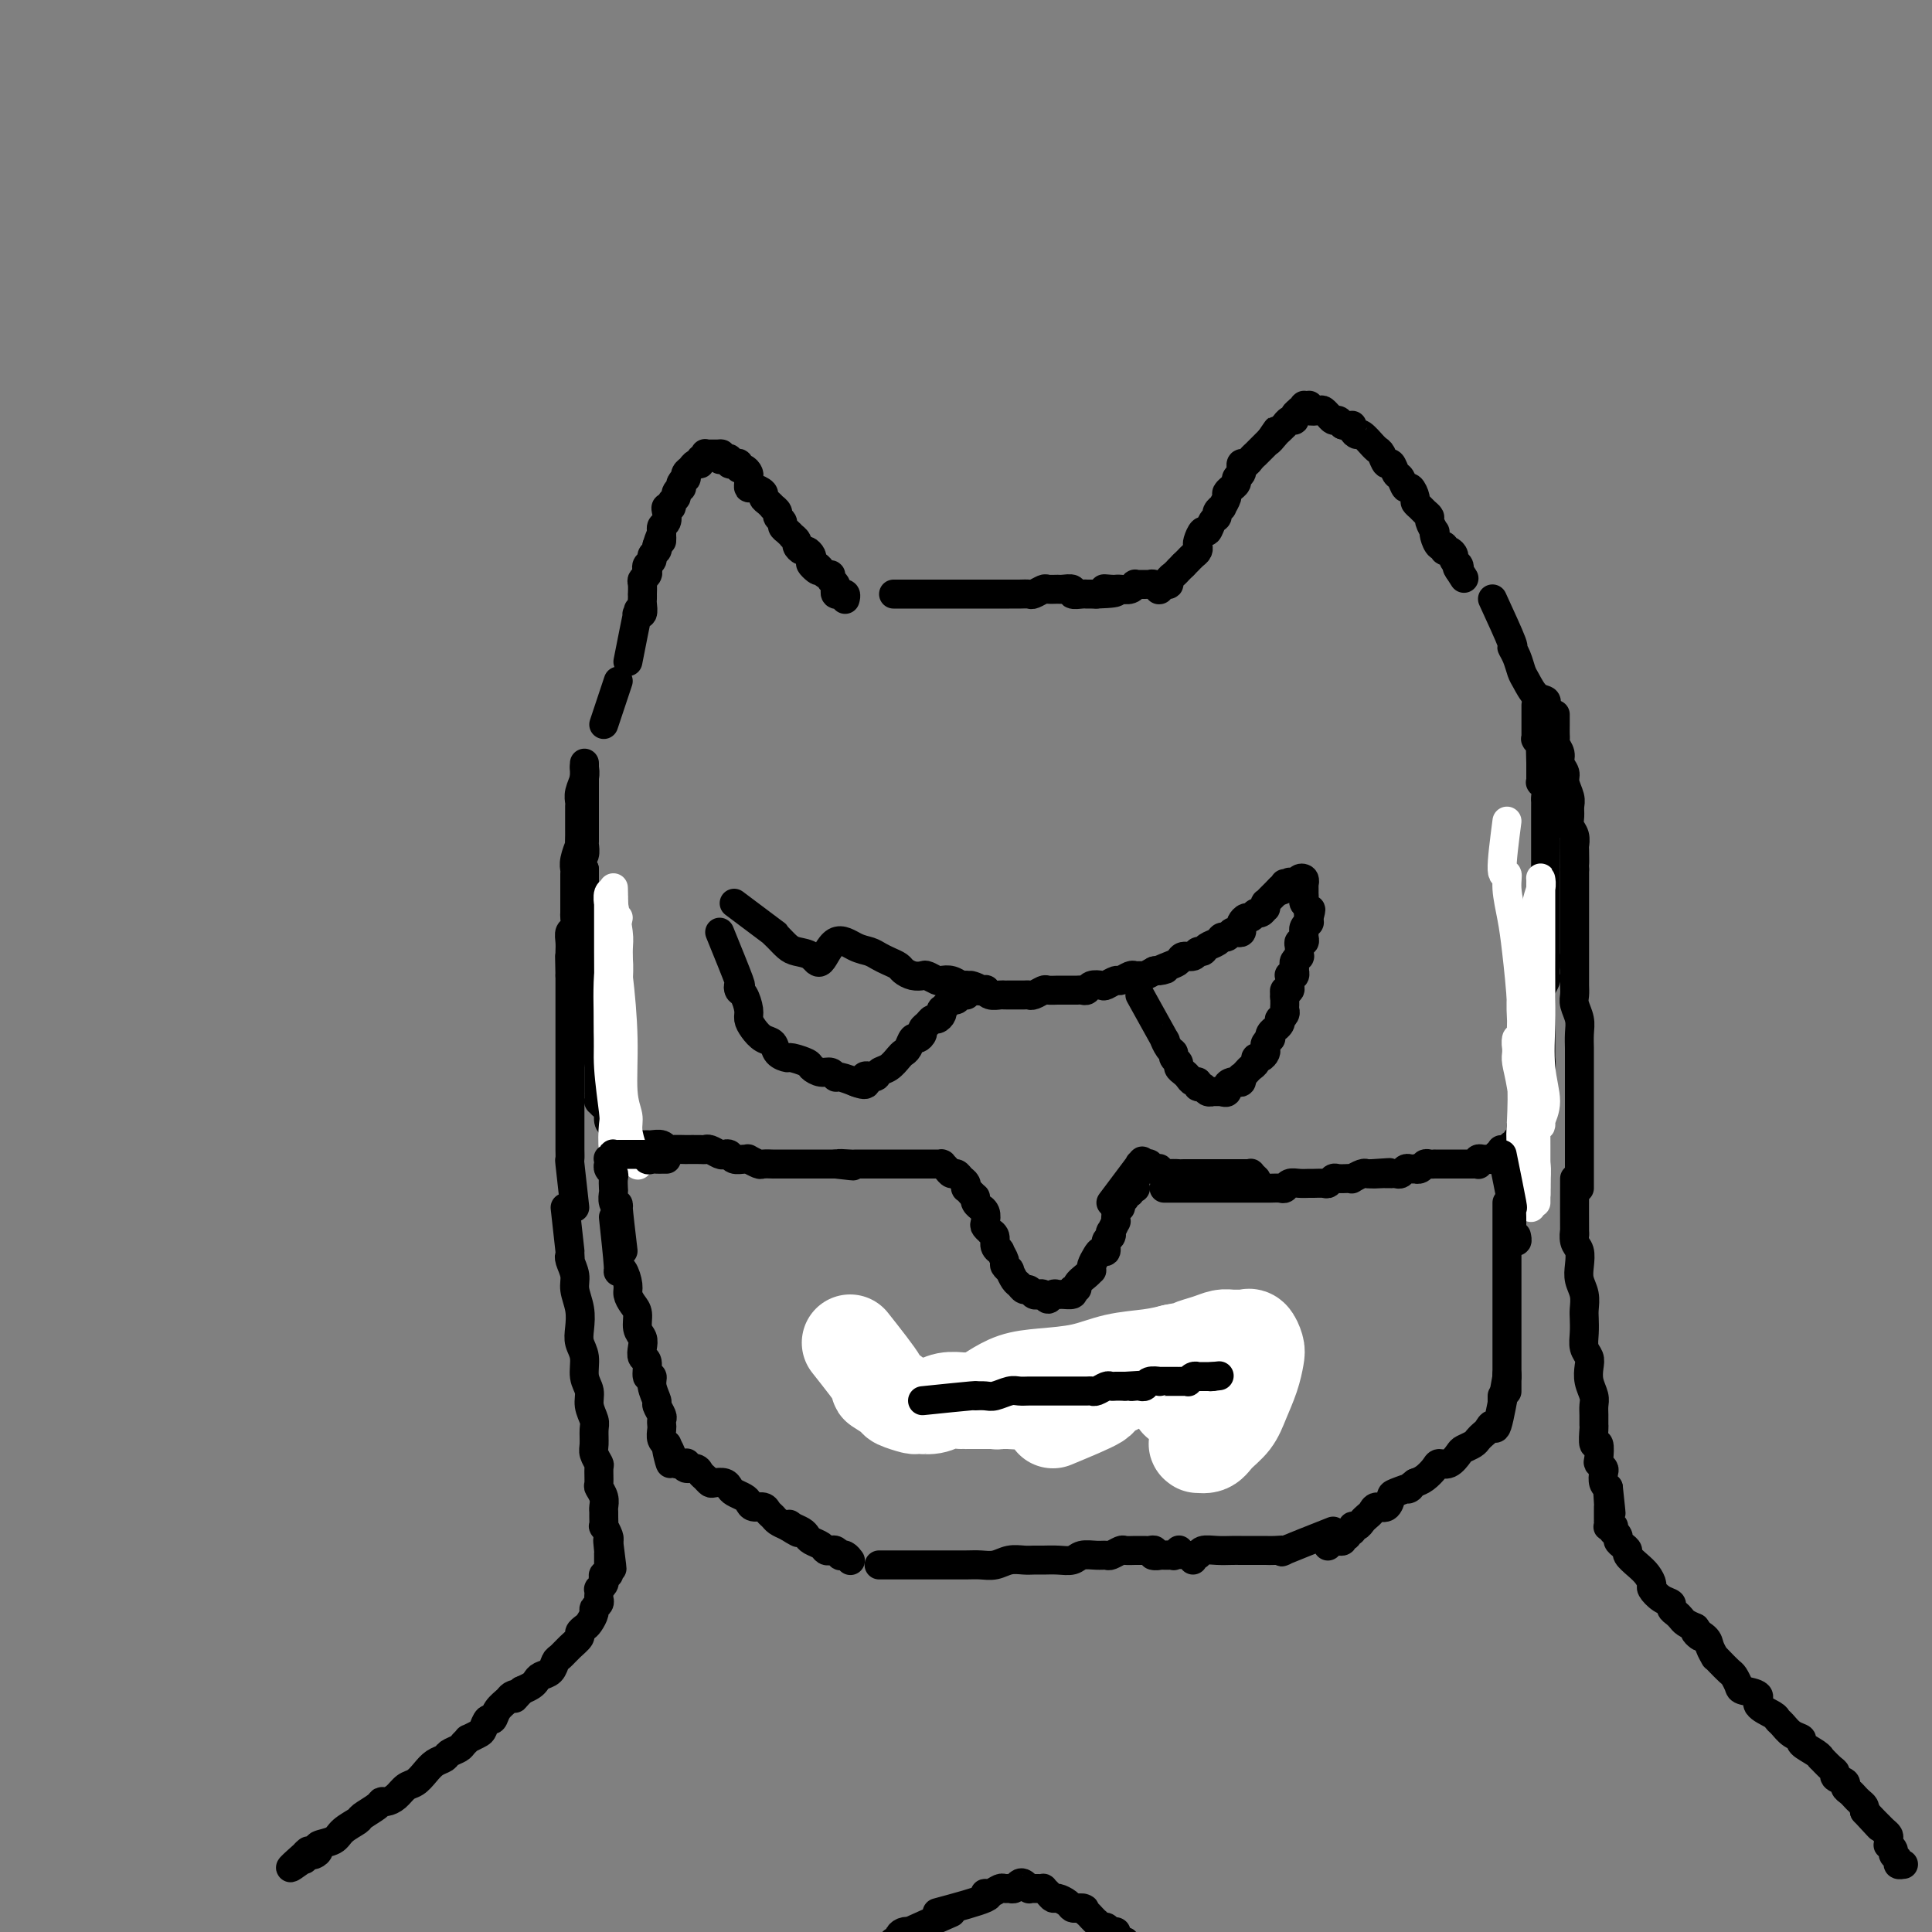 <svg viewBox='0 0 400 400' version='1.1' xmlns='http://www.w3.org/2000/svg' xmlns:xlink='http://www.w3.org/1999/xlink'><rect x="0" y="0" width="400" height="400" fill="#808080" stroke="none"/><g fill='none' stroke='rgb(0,0,0)' stroke-width='6' stroke-linecap='round' stroke-linejoin='round'><path d='M130,137c0.837,-4.230 1.674,-8.461 2,-10c0.326,-1.539 0.140,-0.387 0,0c-0.140,0.387 -0.234,0.008 0,0c0.234,-0.008 0.795,0.353 1,0c0.205,-0.353 0.055,-1.422 0,-2c-0.055,-0.578 -0.016,-0.666 0,-1c0.016,-0.334 0.008,-0.916 0,-1c-0.008,-0.084 -0.016,0.328 0,0c0.016,-0.328 0.056,-1.397 0,-2c-0.056,-0.603 -0.207,-0.739 0,-1c0.207,-0.261 0.772,-0.647 1,-1c0.228,-0.353 0.117,-0.672 0,-1c-0.117,-0.328 -0.241,-0.665 0,-1c0.241,-0.335 0.848,-0.667 1,-1c0.152,-0.333 -0.151,-0.667 0,-1c0.151,-0.333 0.758,-0.667 1,-1c0.242,-0.333 0.121,-0.667 0,-1'/><path d='M136,113c1.154,-3.896 1.040,-1.636 1,-1c-0.040,0.636 -0.007,-0.354 0,-1c0.007,-0.646 -0.012,-0.950 0,-1c0.012,-0.050 0.055,0.154 0,0c-0.055,-0.154 -0.207,-0.668 0,-1c0.207,-0.332 0.772,-0.484 1,-1c0.228,-0.516 0.118,-1.395 0,-2c-0.118,-0.605 -0.243,-0.935 0,-1c0.243,-0.065 0.853,0.136 1,0c0.147,-0.136 -0.171,-0.610 0,-1c0.171,-0.390 0.829,-0.696 1,-1c0.171,-0.304 -0.147,-0.607 0,-1c0.147,-0.393 0.757,-0.875 1,-1c0.243,-0.125 0.117,0.107 0,0c-0.117,-0.107 -0.224,-0.553 0,-1c0.224,-0.447 0.781,-0.894 1,-1c0.219,-0.106 0.101,0.130 0,0c-0.101,-0.130 -0.186,-0.627 0,-1c0.186,-0.373 0.642,-0.621 1,-1c0.358,-0.379 0.618,-0.890 1,-1c0.382,-0.110 0.887,0.181 1,0c0.113,-0.181 -0.167,-0.833 0,-1c0.167,-0.167 0.780,0.151 1,0c0.220,-0.151 0.048,-0.773 0,-1c-0.048,-0.227 0.029,-0.061 0,0c-0.029,0.061 -0.162,0.016 0,0c0.162,-0.016 0.621,-0.004 1,0c0.379,0.004 0.680,0.001 1,0c0.320,-0.001 0.660,-0.001 1,0'/><path d='M149,94c0.885,-0.242 0.096,0.653 0,1c-0.096,0.347 0.500,0.144 1,0c0.500,-0.144 0.904,-0.231 1,0c0.096,0.231 -0.115,0.779 0,1c0.115,0.221 0.556,0.115 1,0c0.444,-0.115 0.889,-0.238 1,0c0.111,0.238 -0.114,0.837 0,1c0.114,0.163 0.566,-0.110 1,0c0.434,0.110 0.850,0.603 1,1c0.150,0.397 0.034,0.698 0,1c-0.034,0.302 0.015,0.606 0,1c-0.015,0.394 -0.092,0.879 0,1c0.092,0.121 0.354,-0.121 1,0c0.646,0.121 1.674,0.606 2,1c0.326,0.394 -0.052,0.697 0,1c0.052,0.303 0.535,0.606 1,1c0.465,0.394 0.913,0.879 1,1c0.087,0.121 -0.188,-0.122 0,0c0.188,0.122 0.838,0.610 1,1c0.162,0.390 -0.163,0.683 0,1c0.163,0.317 0.813,0.659 1,1c0.187,0.341 -0.090,0.683 0,1c0.090,0.317 0.545,0.609 1,1c0.455,0.391 0.910,0.879 1,1c0.090,0.121 -0.183,-0.126 0,0c0.183,0.126 0.823,0.625 1,1c0.177,0.375 -0.110,0.625 0,1c0.110,0.375 0.617,0.874 1,1c0.383,0.126 0.642,-0.120 1,0c0.358,0.120 0.817,0.606 1,1c0.183,0.394 0.092,0.697 0,1'/><path d='M168,116c2.896,3.647 0.635,1.766 0,1c-0.635,-0.766 0.356,-0.416 1,0c0.644,0.416 0.942,0.899 1,1c0.058,0.101 -0.124,-0.181 0,0c0.124,0.181 0.555,0.823 1,1c0.445,0.177 0.904,-0.111 1,0c0.096,0.111 -0.172,0.622 0,1c0.172,0.378 0.782,0.623 1,1c0.218,0.377 0.043,0.886 0,1c-0.043,0.114 0.045,-0.167 0,0c-0.045,0.167 -0.222,0.780 0,1c0.222,0.220 0.844,0.045 1,0c0.156,-0.045 -0.154,0.040 0,0c0.154,-0.040 0.773,-0.207 1,0c0.227,0.207 0.061,0.786 0,1c-0.061,0.214 -0.017,0.061 0,0c0.017,-0.061 0.009,-0.031 0,0'/><path d='M185,123c4.214,-0.000 8.429,-0.000 10,0c1.571,0.000 0.499,0.000 0,0c-0.499,-0.000 -0.424,-0.000 0,0c0.424,0.000 1.198,0.000 2,0c0.802,-0.000 1.632,-0.000 2,0c0.368,0.000 0.274,0.000 1,0c0.726,-0.000 2.274,-0.000 3,0c0.726,0.000 0.631,0.000 1,0c0.369,-0.000 1.202,-0.000 2,0c0.798,0.000 1.561,0.001 2,0c0.439,-0.001 0.556,-0.004 1,0c0.444,0.004 1.217,0.015 2,0c0.783,-0.015 1.576,-0.057 2,0c0.424,0.057 0.479,0.212 1,0c0.521,-0.212 1.507,-0.790 2,-1c0.493,-0.210 0.495,-0.053 1,0c0.505,0.053 1.515,0.000 2,0c0.485,-0.000 0.444,0.053 1,0c0.556,-0.053 1.707,-0.210 2,0c0.293,0.210 -0.272,0.788 0,1c0.272,0.212 1.382,0.057 2,0c0.618,-0.057 0.743,-0.015 1,0c0.257,0.015 0.645,0.004 1,0c0.355,-0.004 0.678,-0.002 1,0'/><path d='M227,123c6.907,-0.227 3.173,-0.793 2,-1c-1.173,-0.207 0.214,-0.054 1,0c0.786,0.054 0.971,0.011 1,0c0.029,-0.011 -0.098,0.011 0,0c0.098,-0.011 0.422,-0.056 1,0c0.578,0.056 1.412,0.211 2,0c0.588,-0.211 0.932,-0.789 1,-1c0.068,-0.211 -0.140,-0.056 0,0c0.140,0.056 0.629,0.014 1,0c0.371,-0.014 0.625,-0.000 1,0c0.375,0.000 0.871,-0.014 1,0c0.129,0.014 -0.109,0.056 0,0c0.109,-0.056 0.564,-0.210 1,0c0.436,0.210 0.851,0.784 1,1c0.149,0.216 0.030,0.073 0,0c-0.030,-0.073 0.030,-0.075 0,0c-0.030,0.075 -0.149,0.228 0,0c0.149,-0.228 0.566,-0.835 1,-1c0.434,-0.165 0.886,0.114 1,0c0.114,-0.114 -0.110,-0.622 0,-1c0.110,-0.378 0.555,-0.627 1,-1c0.445,-0.373 0.889,-0.870 1,-1c0.111,-0.130 -0.111,0.106 0,0c0.111,-0.106 0.556,-0.553 1,-1'/><path d='M245,117c0.955,-0.952 0.844,-0.831 1,-1c0.156,-0.169 0.581,-0.628 1,-1c0.419,-0.372 0.833,-0.658 1,-1c0.167,-0.342 0.086,-0.739 0,-1c-0.086,-0.261 -0.177,-0.384 0,-1c0.177,-0.616 0.621,-1.723 1,-2c0.379,-0.277 0.694,0.275 1,0c0.306,-0.275 0.603,-1.378 1,-2c0.397,-0.622 0.895,-0.762 1,-1c0.105,-0.238 -0.183,-0.574 0,-1c0.183,-0.426 0.838,-0.941 1,-1c0.162,-0.059 -0.168,0.339 0,0c0.168,-0.339 0.834,-1.414 1,-2c0.166,-0.586 -0.167,-0.682 0,-1c0.167,-0.318 0.833,-0.858 1,-1c0.167,-0.142 -0.166,0.116 0,0c0.166,-0.116 0.829,-0.604 1,-1c0.171,-0.396 -0.151,-0.698 0,-1c0.151,-0.302 0.776,-0.602 1,-1c0.224,-0.398 0.049,-0.894 0,-1c-0.049,-0.106 0.029,0.178 0,0c-0.029,-0.178 -0.166,-0.817 0,-1c0.166,-0.183 0.636,0.092 1,0c0.364,-0.092 0.623,-0.550 1,-1c0.377,-0.450 0.871,-0.890 1,-1c0.129,-0.110 -0.106,0.111 0,0c0.106,-0.111 0.554,-0.556 1,-1c0.446,-0.444 0.889,-0.889 1,-1c0.111,-0.111 -0.111,0.111 0,0c0.111,-0.111 0.556,-0.556 1,-1'/><path d='M263,91c2.736,-3.974 0.576,-0.907 0,0c-0.576,0.907 0.434,-0.344 1,-1c0.566,-0.656 0.690,-0.716 1,-1c0.310,-0.284 0.805,-0.793 1,-1c0.195,-0.207 0.090,-0.111 0,0c-0.090,0.111 -0.164,0.236 0,0c0.164,-0.236 0.565,-0.834 1,-1c0.435,-0.166 0.905,0.099 1,0c0.095,-0.099 -0.185,-0.561 0,-1c0.185,-0.439 0.834,-0.853 1,-1c0.166,-0.147 -0.152,-0.025 0,0c0.152,0.025 0.773,-0.046 1,0c0.227,0.046 0.060,0.208 0,0c-0.060,-0.208 -0.012,-0.788 0,-1c0.012,-0.212 -0.011,-0.057 0,0c0.011,0.057 0.055,0.016 0,0c-0.055,-0.016 -0.210,-0.005 0,0c0.210,0.005 0.787,0.005 1,0c0.213,-0.005 0.064,-0.015 0,0c-0.064,0.015 -0.043,0.056 0,0c0.043,-0.056 0.106,-0.207 0,0c-0.106,0.207 -0.383,0.772 0,1c0.383,0.228 1.426,0.118 2,0c0.574,-0.118 0.679,-0.242 1,0c0.321,0.242 0.860,0.852 1,1c0.140,0.148 -0.117,-0.167 0,0c0.117,0.167 0.608,0.814 1,1c0.392,0.186 0.683,-0.090 1,0c0.317,0.090 0.658,0.545 1,1'/><path d='M278,88c1.860,0.422 2.009,-0.023 2,0c-0.009,0.023 -0.175,0.513 0,1c0.175,0.487 0.691,0.971 1,1c0.309,0.029 0.411,-0.397 1,0c0.589,0.397 1.663,1.617 2,2c0.337,0.383 -0.064,-0.071 0,0c0.064,0.071 0.595,0.667 1,1c0.405,0.333 0.686,0.402 1,1c0.314,0.598 0.662,1.723 1,2c0.338,0.277 0.668,-0.296 1,0c0.332,0.296 0.667,1.459 1,2c0.333,0.541 0.663,0.460 1,1c0.337,0.540 0.682,1.703 1,2c0.318,0.297 0.610,-0.271 1,0c0.390,0.271 0.879,1.382 1,2c0.121,0.618 -0.126,0.742 0,1c0.126,0.258 0.626,0.651 1,1c0.374,0.349 0.622,0.653 1,1c0.378,0.347 0.885,0.736 1,1c0.115,0.264 -0.163,0.404 0,1c0.163,0.596 0.766,1.647 1,2c0.234,0.353 0.101,0.008 0,0c-0.101,-0.008 -0.168,0.323 0,1c0.168,0.677 0.571,1.701 1,2c0.429,0.299 0.885,-0.127 1,0c0.115,0.127 -0.109,0.808 0,1c0.109,0.192 0.551,-0.103 1,0c0.449,0.103 0.904,0.605 1,1c0.096,0.395 -0.166,0.683 0,1c0.166,0.317 0.762,0.662 1,1c0.238,0.338 0.119,0.669 0,1'/><path d='M302,118c2.167,3.405 0.583,0.917 0,0c-0.583,-0.917 -0.167,-0.262 0,0c0.167,0.262 0.083,0.131 0,0'/><path d='M121,158c0.000,3.828 0.000,7.655 0,9c-0.000,1.345 -0.000,0.207 0,0c0.000,-0.207 0.000,0.518 0,1c-0.000,0.482 -0.000,0.721 0,1c0.000,0.279 0.000,0.600 0,1c-0.000,0.400 -0.000,0.880 0,1c0.000,0.120 0.000,-0.121 0,0c-0.000,0.121 -0.000,0.605 0,1c0.000,0.395 0.001,0.701 0,1c-0.001,0.299 -0.004,0.591 0,1c0.004,0.409 0.014,0.936 0,1c-0.014,0.064 -0.054,-0.334 0,0c0.054,0.334 0.200,1.399 0,2c-0.200,0.601 -0.746,0.739 -1,1c-0.254,0.261 -0.215,0.646 0,1c0.215,0.354 0.608,0.677 1,1'/><path d='M121,180c0.000,3.582 0.001,1.536 0,1c-0.001,-0.536 -0.005,0.436 0,1c0.005,0.564 0.019,0.719 0,1c-0.019,0.281 -0.072,0.687 0,1c0.072,0.313 0.268,0.534 0,1c-0.268,0.466 -1.000,1.176 -1,2c0.000,0.824 0.732,1.760 1,2c0.268,0.240 0.072,-0.216 0,0c-0.072,0.216 -0.019,1.104 0,2c0.019,0.896 0.005,1.798 0,2c-0.005,0.202 -0.001,-0.298 0,0c0.001,0.298 0.000,1.393 0,2c-0.000,0.607 -0.000,0.726 0,1c0.000,0.274 0.000,0.705 0,1c-0.000,0.295 -0.000,0.456 0,1c0.000,0.544 0.000,1.473 0,2c-0.000,0.527 -0.001,0.652 0,1c0.001,0.348 0.004,0.920 0,1c-0.004,0.080 -0.015,-0.333 0,0c0.015,0.333 0.057,1.413 0,2c-0.057,0.587 -0.211,0.682 0,1c0.211,0.318 0.789,0.859 1,1c0.211,0.141 0.057,-0.117 0,0c-0.057,0.117 -0.015,0.610 0,1c0.015,0.390 0.004,0.678 0,1c-0.004,0.322 -0.001,0.678 0,1c0.001,0.322 0.000,0.608 0,1c-0.000,0.392 -0.000,0.889 0,1c0.000,0.111 0.000,-0.162 0,0c-0.000,0.162 -0.000,0.761 0,1c0.000,0.239 0.000,0.120 0,0'/><path d='M122,212c0.150,5.134 0.026,1.968 0,1c-0.026,-0.968 0.045,0.260 0,1c-0.045,0.740 -0.208,0.991 0,1c0.208,0.009 0.787,-0.223 1,0c0.213,0.223 0.061,0.900 0,1c-0.061,0.100 -0.030,-0.377 0,0c0.030,0.377 0.061,1.608 0,2c-0.061,0.392 -0.212,-0.055 0,0c0.212,0.055 0.789,0.610 1,1c0.211,0.390 0.057,0.614 0,1c-0.057,0.386 -0.015,0.934 0,1c0.015,0.066 0.004,-0.351 0,0c-0.004,0.351 -0.001,1.470 0,2c0.001,0.530 0.001,0.472 0,1c-0.001,0.528 -0.001,1.643 0,2c0.001,0.357 0.003,-0.045 0,0c-0.003,0.045 -0.011,0.536 0,1c0.011,0.464 0.041,0.901 0,1c-0.041,0.099 -0.152,-0.141 0,0c0.152,0.141 0.566,0.664 1,1c0.434,0.336 0.886,0.485 1,1c0.114,0.515 -0.110,1.395 0,2c0.110,0.605 0.554,0.936 1,1c0.446,0.064 0.893,-0.137 1,0c0.107,0.137 -0.125,0.614 0,1c0.125,0.386 0.607,0.682 1,1c0.393,0.318 0.696,0.659 1,1'/><path d='M130,236c1.334,1.618 1.671,1.165 2,1c0.329,-0.165 0.652,-0.040 1,0c0.348,0.040 0.721,-0.003 1,0c0.279,0.003 0.465,0.053 1,0c0.535,-0.053 1.419,-0.210 2,0c0.581,0.210 0.860,0.788 1,1c0.140,0.212 0.142,0.057 1,0c0.858,-0.057 2.572,-0.016 3,0c0.428,0.016 -0.428,0.008 0,0c0.428,-0.008 2.142,-0.016 3,0c0.858,0.016 0.860,0.056 1,0c0.140,-0.056 0.418,-0.207 1,0c0.582,0.207 1.469,0.773 2,1c0.531,0.227 0.707,0.114 1,0c0.293,-0.114 0.704,-0.228 1,0c0.296,0.228 0.479,0.797 1,1c0.521,0.203 1.381,0.040 2,0c0.619,-0.040 0.997,0.042 1,0c0.003,-0.042 -0.369,-0.207 0,0c0.369,0.207 1.477,0.788 2,1c0.523,0.212 0.460,0.057 1,0c0.540,-0.057 1.684,-0.015 2,0c0.316,0.015 -0.197,0.004 0,0c0.197,-0.004 1.103,-0.001 2,0c0.897,0.001 1.783,0.000 2,0c0.217,-0.000 -0.237,-0.000 0,0c0.237,0.000 1.166,0.000 2,0c0.834,-0.000 1.574,-0.000 2,0c0.426,0.000 0.538,0.000 1,0c0.462,-0.000 1.275,-0.000 2,0c0.725,0.000 1.363,0.000 2,0'/><path d='M173,241c6.770,0.774 2.194,0.207 1,0c-1.194,-0.207 0.993,-0.056 2,0c1.007,0.056 0.833,0.015 1,0c0.167,-0.015 0.674,-0.004 1,0c0.326,0.004 0.472,0.001 1,0c0.528,-0.001 1.437,-0.000 2,0c0.563,0.000 0.780,0.000 1,0c0.220,-0.000 0.443,-0.000 1,0c0.557,0.000 1.449,0.000 2,0c0.551,-0.000 0.760,-0.000 1,0c0.240,0.000 0.512,0.000 1,0c0.488,-0.000 1.191,-0.000 2,0c0.809,0.000 1.723,-0.000 2,0c0.277,0.000 -0.085,0.000 0,0c0.085,-0.000 0.615,-0.000 1,0c0.385,0.000 0.625,0.000 1,0c0.375,-0.000 0.885,-0.000 1,0c0.115,0.000 -0.165,0.000 0,0c0.165,-0.000 0.775,-0.001 1,0c0.225,0.001 0.063,0.003 0,0c-0.063,-0.003 -0.028,-0.011 0,0c0.028,0.011 0.049,0.041 0,0c-0.049,-0.041 -0.168,-0.151 0,0c0.168,0.151 0.623,0.565 1,1c0.377,0.435 0.676,0.891 1,1c0.324,0.109 0.675,-0.129 1,0c0.325,0.129 0.626,0.626 1,1c0.374,0.374 0.822,0.626 1,1c0.178,0.374 0.086,0.870 0,1c-0.086,0.130 -0.168,-0.106 0,0c0.168,0.106 0.584,0.553 1,1'/><path d='M201,247c1.172,1.111 1.102,0.888 1,1c-0.102,0.112 -0.237,0.559 0,1c0.237,0.441 0.847,0.877 1,1c0.153,0.123 -0.151,-0.068 0,0c0.151,0.068 0.757,0.396 1,1c0.243,0.604 0.122,1.484 0,2c-0.122,0.516 -0.244,0.666 0,1c0.244,0.334 0.854,0.850 1,1c0.146,0.150 -0.172,-0.067 0,0c0.172,0.067 0.835,0.417 1,1c0.165,0.583 -0.167,1.399 0,2c0.167,0.601 0.833,0.988 1,1c0.167,0.012 -0.166,-0.353 0,0c0.166,0.353 0.832,1.422 1,2c0.168,0.578 -0.162,0.665 0,1c0.162,0.335 0.817,0.917 1,1c0.183,0.083 -0.106,-0.333 0,0c0.106,0.333 0.606,1.413 1,2c0.394,0.587 0.683,0.679 1,1c0.317,0.321 0.662,0.869 1,1c0.338,0.131 0.668,-0.156 1,0c0.332,0.156 0.666,0.756 1,1c0.334,0.244 0.667,0.132 1,0c0.333,-0.132 0.665,-0.284 1,0c0.335,0.284 0.671,1.005 1,1c0.329,-0.005 0.649,-0.736 1,-1c0.351,-0.264 0.733,-0.060 1,0c0.267,0.060 0.418,-0.022 1,0c0.582,0.022 1.595,0.149 2,0c0.405,-0.149 0.203,-0.575 0,-1'/><path d='M222,267c1.668,-0.122 0.838,-0.427 1,-1c0.162,-0.573 1.314,-1.414 2,-2c0.686,-0.586 0.904,-0.918 1,-1c0.096,-0.082 0.068,0.085 0,0c-0.068,-0.085 -0.177,-0.422 0,-1c0.177,-0.578 0.640,-1.397 1,-2c0.360,-0.603 0.619,-0.989 1,-1c0.381,-0.011 0.886,0.353 1,0c0.114,-0.353 -0.162,-1.423 0,-2c0.162,-0.577 0.761,-0.662 1,-1c0.239,-0.338 0.116,-0.931 0,-1c-0.116,-0.069 -0.227,0.385 0,0c0.227,-0.385 0.792,-1.610 1,-2c0.208,-0.390 0.060,0.054 0,0c-0.060,-0.054 -0.031,-0.606 0,-1c0.031,-0.394 0.065,-0.630 0,-1c-0.065,-0.370 -0.229,-0.874 0,-1c0.229,-0.126 0.850,0.125 1,0c0.150,-0.125 -0.170,-0.626 0,-1c0.170,-0.374 0.829,-0.622 1,-1c0.171,-0.378 -0.147,-0.886 0,-1c0.147,-0.114 0.757,0.166 1,0c0.243,-0.166 0.118,-0.776 0,-1c-0.118,-0.224 -0.227,-0.060 0,0c0.227,0.060 0.792,0.016 1,0c0.208,-0.016 0.059,-0.005 0,0c-0.059,0.005 -0.030,0.002 0,0'/><path d='M241,246c4.122,-0.000 8.245,-0.000 10,0c1.755,0.000 1.143,0.000 1,0c-0.143,-0.000 0.185,-0.000 1,0c0.815,0.000 2.119,0.000 3,0c0.881,-0.000 1.339,-0.000 2,0c0.661,0.000 1.525,0.001 2,0c0.475,-0.001 0.560,-0.004 1,0c0.440,0.004 1.234,0.015 2,0c0.766,-0.015 1.505,-0.057 2,0c0.495,0.057 0.748,0.211 1,0c0.252,-0.211 0.505,-0.789 1,-1c0.495,-0.211 1.232,-0.056 2,0c0.768,0.056 1.568,0.011 2,0c0.432,-0.011 0.496,0.011 1,0c0.504,-0.011 1.448,-0.055 2,0c0.552,0.055 0.712,0.211 1,0c0.288,-0.211 0.702,-0.788 1,-1c0.298,-0.212 0.479,-0.061 1,0c0.521,0.061 1.382,0.030 2,0c0.618,-0.030 0.991,-0.061 1,0c0.009,0.061 -0.348,0.212 0,0c0.348,-0.212 1.401,-0.788 2,-1c0.599,-0.212 0.742,-0.061 1,0c0.258,0.061 0.629,0.030 1,0'/><path d='M284,243c6.830,-0.464 2.404,-0.124 1,0c-1.404,0.124 0.215,0.033 1,0c0.785,-0.033 0.735,-0.008 1,0c0.265,0.008 0.845,-0.002 1,0c0.155,0.002 -0.113,0.015 0,0c0.113,-0.015 0.609,-0.056 1,0c0.391,0.056 0.678,0.211 1,0c0.322,-0.211 0.678,-0.788 1,-1c0.322,-0.212 0.611,-0.061 1,0c0.389,0.061 0.877,0.030 1,0c0.123,-0.030 -0.121,-0.061 0,0c0.121,0.061 0.606,0.212 1,0c0.394,-0.212 0.697,-0.789 1,-1c0.303,-0.211 0.606,-0.057 1,0c0.394,0.057 0.878,0.015 1,0c0.122,-0.015 -0.117,-0.004 0,0c0.117,0.004 0.591,0.001 1,0c0.409,-0.001 0.754,-0.000 1,0c0.246,0.000 0.395,0.000 1,0c0.605,-0.000 1.668,0.000 2,0c0.332,-0.000 -0.065,-0.000 0,0c0.065,0.000 0.592,0.001 1,0c0.408,-0.001 0.697,-0.004 1,0c0.303,0.004 0.620,0.015 1,0c0.380,-0.015 0.823,-0.057 1,0c0.177,0.057 0.089,0.212 0,0c-0.089,-0.212 -0.179,-0.792 0,-1c0.179,-0.208 0.625,-0.046 1,0c0.375,0.046 0.678,-0.026 1,0c0.322,0.026 0.663,0.150 1,0c0.337,-0.150 0.668,-0.575 1,-1'/><path d='M310,239c4.200,-0.862 1.699,-1.019 1,-1c-0.699,0.019 0.405,0.212 1,0c0.595,-0.212 0.682,-0.830 1,-1c0.318,-0.170 0.869,0.109 1,0c0.131,-0.109 -0.157,-0.607 0,-1c0.157,-0.393 0.759,-0.682 1,-1c0.241,-0.318 0.121,-0.666 0,-1c-0.121,-0.334 -0.244,-0.653 0,-1c0.244,-0.347 0.854,-0.722 1,-1c0.146,-0.278 -0.171,-0.458 0,-1c0.171,-0.542 0.829,-1.445 1,-2c0.171,-0.555 -0.147,-0.762 0,-1c0.147,-0.238 0.757,-0.507 1,-1c0.243,-0.493 0.118,-1.211 0,-2c-0.118,-0.789 -0.228,-1.648 0,-2c0.228,-0.352 0.793,-0.198 1,-1c0.207,-0.802 0.055,-2.560 0,-3c-0.055,-0.440 -0.015,0.439 0,0c0.015,-0.439 0.004,-2.197 0,-3c-0.004,-0.803 -0.001,-0.652 0,-1c0.001,-0.348 0.001,-1.197 0,-2c-0.001,-0.803 -0.001,-1.562 0,-2c0.001,-0.438 0.004,-0.555 0,-1c-0.004,-0.445 -0.015,-1.218 0,-2c0.015,-0.782 0.057,-1.574 0,-2c-0.057,-0.426 -0.211,-0.485 0,-1c0.211,-0.515 0.788,-1.485 1,-2c0.212,-0.515 0.061,-0.576 0,-1c-0.061,-0.424 -0.030,-1.212 0,-2'/><path d='M320,200c0.155,-3.804 0.041,-2.314 0,-2c-0.041,0.314 -0.011,-0.549 0,-1c0.011,-0.451 0.003,-0.492 0,-1c-0.003,-0.508 -0.001,-1.484 0,-2c0.001,-0.516 0.000,-0.571 0,-1c-0.000,-0.429 -0.000,-1.232 0,-2c0.000,-0.768 0.000,-1.500 0,-2c-0.000,-0.500 -0.000,-0.766 0,-1c0.000,-0.234 0.000,-0.434 0,-1c-0.000,-0.566 -0.000,-1.499 0,-2c0.000,-0.501 0.000,-0.572 0,-1c-0.000,-0.428 -0.000,-1.214 0,-2c0.000,-0.786 -0.000,-1.572 0,-2c0.000,-0.428 0.000,-0.500 0,-1c-0.000,-0.500 -0.000,-1.430 0,-2c0.000,-0.570 0.000,-0.782 0,-1c-0.000,-0.218 -0.000,-0.443 0,-1c0.000,-0.557 0.000,-1.444 0,-2c-0.000,-0.556 -0.000,-0.779 0,-1c0.000,-0.221 0.000,-0.441 0,-1c-0.000,-0.559 -0.000,-1.458 0,-2c0.000,-0.542 0.001,-0.726 0,-1c-0.001,-0.274 -0.004,-0.638 0,-1c0.004,-0.362 0.015,-0.724 0,-1c-0.015,-0.276 -0.057,-0.468 0,-1c0.057,-0.532 0.211,-1.403 0,-2c-0.211,-0.597 -0.789,-0.920 -1,-1c-0.211,-0.080 -0.057,0.082 0,0c0.057,-0.082 0.015,-0.407 0,-1c-0.015,-0.593 -0.004,-1.455 0,-2c0.004,-0.545 0.002,-0.772 0,-1'/><path d='M319,158c-0.155,-6.433 -0.041,-1.517 0,0c0.041,1.517 0.011,-0.367 0,-1c-0.011,-0.633 -0.002,-0.016 0,0c0.002,0.016 -0.003,-0.570 0,-1c0.003,-0.430 0.015,-0.704 0,-1c-0.015,-0.296 -0.057,-0.613 0,-1c0.057,-0.387 0.211,-0.843 0,-1c-0.211,-0.157 -0.789,-0.013 -1,0c-0.211,0.013 -0.057,-0.104 0,0c0.057,0.104 0.015,0.431 0,0c-0.015,-0.431 -0.004,-1.618 0,-2c0.004,-0.382 0.001,0.042 0,0c-0.001,-0.042 -0.000,-0.551 0,-1c0.000,-0.449 0.000,-0.837 0,-1c-0.000,-0.163 -0.000,-0.100 0,0c0.000,0.100 0.000,0.237 0,0c-0.000,-0.237 -0.000,-0.847 0,-1c0.000,-0.153 0.000,0.151 0,0c-0.000,-0.151 -0.000,-0.759 0,-1c0.000,-0.241 0.000,-0.116 0,0c-0.000,0.116 -0.000,0.224 0,0c0.000,-0.224 0.000,-0.778 0,-1c-0.000,-0.222 -0.000,-0.111 0,0'/><path d='M152,187c3.398,2.552 6.796,5.104 8,6c1.204,0.896 0.213,0.137 0,0c-0.213,-0.137 0.351,0.350 1,1c0.649,0.650 1.383,1.465 2,2c0.617,0.535 1.116,0.791 2,1c0.884,0.209 2.152,0.371 3,1c0.848,0.629 1.277,1.727 2,1c0.723,-0.727 1.740,-3.278 3,-4c1.260,-0.722 2.761,0.384 4,1c1.239,0.616 2.215,0.742 3,1c0.785,0.258 1.379,0.647 2,1c0.621,0.353 1.270,0.669 2,1c0.730,0.331 1.543,0.676 2,1c0.457,0.324 0.560,0.626 1,1c0.440,0.374 1.216,0.818 2,1c0.784,0.182 1.575,0.100 2,0c0.425,-0.100 0.485,-0.219 1,0c0.515,0.219 1.486,0.777 2,1c0.514,0.223 0.571,0.111 1,0c0.429,-0.111 1.231,-0.222 2,0c0.769,0.222 1.505,0.778 2,1c0.495,0.222 0.747,0.111 1,0'/><path d='M200,204c4.376,1.333 1.815,0.165 1,0c-0.815,-0.165 0.114,0.674 1,1c0.886,0.326 1.729,0.140 2,0c0.271,-0.140 -0.029,-0.234 0,0c0.029,0.234 0.388,0.795 1,1c0.612,0.205 1.477,0.055 2,0c0.523,-0.055 0.704,-0.015 1,0c0.296,0.015 0.708,0.005 1,0c0.292,-0.005 0.463,-0.005 1,0c0.537,0.005 1.438,0.015 2,0c0.562,-0.015 0.785,-0.057 1,0c0.215,0.057 0.424,0.211 1,0c0.576,-0.211 1.520,-0.789 2,-1c0.480,-0.211 0.496,-0.057 1,0c0.504,0.057 1.497,0.015 2,0c0.503,-0.015 0.516,-0.003 1,0c0.484,0.003 1.438,-0.003 2,0c0.562,0.003 0.732,0.015 1,0c0.268,-0.015 0.634,-0.055 1,0c0.366,0.055 0.732,0.207 1,0c0.268,-0.207 0.438,-0.772 1,-1c0.562,-0.228 1.516,-0.117 2,0c0.484,0.117 0.497,0.242 1,0c0.503,-0.242 1.497,-0.850 2,-1c0.503,-0.150 0.515,0.157 1,0c0.485,-0.157 1.442,-0.777 2,-1c0.558,-0.223 0.717,-0.050 1,0c0.283,0.050 0.692,-0.025 1,0c0.308,0.025 0.517,0.150 1,0c0.483,-0.150 1.242,-0.575 2,-1'/><path d='M239,201c4.158,-0.724 1.552,-0.035 1,0c-0.552,0.035 0.951,-0.583 2,-1c1.049,-0.417 1.643,-0.633 2,-1c0.357,-0.367 0.476,-0.886 1,-1c0.524,-0.114 1.454,0.177 2,0c0.546,-0.177 0.710,-0.822 1,-1c0.290,-0.178 0.708,0.111 1,0c0.292,-0.111 0.460,-0.622 1,-1c0.540,-0.378 1.454,-0.623 2,-1c0.546,-0.377 0.724,-0.885 1,-1c0.276,-0.115 0.648,0.162 1,0c0.352,-0.162 0.682,-0.764 1,-1c0.318,-0.236 0.624,-0.106 1,0c0.376,0.106 0.822,0.187 1,0c0.178,-0.187 0.089,-0.643 0,-1c-0.089,-0.357 -0.179,-0.616 0,-1c0.179,-0.384 0.626,-0.891 1,-1c0.374,-0.109 0.675,0.182 1,0c0.325,-0.182 0.676,-0.837 1,-1c0.324,-0.163 0.622,0.167 1,0c0.378,-0.167 0.836,-0.832 1,-1c0.164,-0.168 0.034,0.161 0,0c-0.034,-0.161 0.028,-0.813 0,-1c-0.028,-0.187 -0.148,0.090 0,0c0.148,-0.090 0.562,-0.546 1,-1c0.438,-0.454 0.901,-0.905 1,-1c0.099,-0.095 -0.166,0.167 0,0c0.166,-0.167 0.762,-0.762 1,-1c0.238,-0.238 0.119,-0.119 0,0'/><path d='M265,184c3.962,-2.646 0.865,-0.762 0,0c-0.865,0.762 0.500,0.400 1,0c0.500,-0.400 0.134,-0.839 0,-1c-0.134,-0.161 -0.036,-0.043 0,0c0.036,0.043 0.010,0.012 0,0c-0.010,-0.012 -0.003,-0.003 0,0c0.003,0.003 0.001,0.001 0,0c-0.001,-0.001 -0.000,-0.000 0,0'/><path d='M149,193c1.685,4.141 3.369,8.282 4,10c0.631,1.718 0.207,1.013 0,1c-0.207,-0.013 -0.197,0.668 0,1c0.197,0.332 0.580,0.317 1,1c0.420,0.683 0.876,2.066 1,3c0.124,0.934 -0.084,1.420 0,2c0.084,0.580 0.461,1.256 1,2c0.539,0.744 1.242,1.558 2,2c0.758,0.442 1.573,0.514 2,1c0.427,0.486 0.467,1.387 1,2c0.533,0.613 1.560,0.939 2,1c0.440,0.061 0.292,-0.142 1,0c0.708,0.142 2.270,0.631 3,1c0.730,0.369 0.627,0.620 1,1c0.373,0.380 1.221,0.890 2,1c0.779,0.110 1.488,-0.181 2,0c0.512,0.181 0.828,0.832 1,1c0.172,0.168 0.200,-0.147 1,0c0.800,0.147 2.371,0.756 3,1c0.629,0.244 0.314,0.122 0,0'/><path d='M177,224c3.590,1.461 2.065,-0.386 2,-1c-0.065,-0.614 1.331,0.004 2,0c0.669,-0.004 0.613,-0.630 1,-1c0.387,-0.370 1.217,-0.485 2,-1c0.783,-0.515 1.519,-1.429 2,-2c0.481,-0.571 0.707,-0.797 1,-1c0.293,-0.203 0.652,-0.383 1,-1c0.348,-0.617 0.685,-1.671 1,-2c0.315,-0.329 0.609,0.065 1,0c0.391,-0.065 0.878,-0.591 1,-1c0.122,-0.409 -0.121,-0.701 0,-1c0.121,-0.299 0.607,-0.606 1,-1c0.393,-0.394 0.693,-0.875 1,-1c0.307,-0.125 0.622,0.106 1,0c0.378,-0.106 0.818,-0.549 1,-1c0.182,-0.451 0.104,-0.909 0,-1c-0.104,-0.091 -0.235,0.187 0,0c0.235,-0.187 0.836,-0.838 1,-1c0.164,-0.162 -0.110,0.167 0,0c0.110,-0.167 0.604,-0.829 1,-1c0.396,-0.171 0.695,0.150 1,0c0.305,-0.150 0.618,-0.772 1,-1c0.382,-0.228 0.834,-0.061 1,0c0.166,0.061 0.048,0.018 0,0c-0.048,-0.018 -0.024,-0.009 0,0'/><path d='M236,206c2.135,3.858 4.270,7.716 5,9c0.730,1.284 0.056,-0.007 0,0c-0.056,0.007 0.506,1.311 1,2c0.494,0.689 0.920,0.762 1,1c0.080,0.238 -0.186,0.641 0,1c0.186,0.359 0.823,0.675 1,1c0.177,0.325 -0.106,0.660 0,1c0.106,0.340 0.602,0.683 1,1c0.398,0.317 0.698,0.606 1,1c0.302,0.394 0.605,0.894 1,1c0.395,0.106 0.881,-0.182 1,0c0.119,0.182 -0.128,0.833 0,1c0.128,0.167 0.630,-0.151 1,0c0.370,0.151 0.607,0.773 1,1c0.393,0.227 0.940,0.061 1,0c0.060,-0.061 -0.369,-0.016 0,0c0.369,0.016 1.534,0.005 2,0c0.466,-0.005 0.233,-0.002 0,0'/><path d='M253,226c1.570,0.606 0.995,-0.377 1,-1c0.005,-0.623 0.589,-0.884 1,-1c0.411,-0.116 0.649,-0.087 1,0c0.351,0.087 0.815,0.230 1,0c0.185,-0.230 0.092,-0.835 0,-1c-0.092,-0.165 -0.183,0.109 0,0c0.183,-0.109 0.640,-0.603 1,-1c0.360,-0.397 0.622,-0.698 1,-1c0.378,-0.302 0.872,-0.606 1,-1c0.128,-0.394 -0.110,-0.879 0,-1c0.110,-0.121 0.569,0.121 1,0c0.431,-0.121 0.834,-0.606 1,-1c0.166,-0.394 0.096,-0.697 0,-1c-0.096,-0.303 -0.218,-0.607 0,-1c0.218,-0.393 0.775,-0.875 1,-1c0.225,-0.125 0.116,0.107 0,0c-0.116,-0.107 -0.241,-0.555 0,-1c0.241,-0.445 0.848,-0.889 1,-1c0.152,-0.111 -0.152,0.111 0,0c0.152,-0.111 0.759,-0.555 1,-1c0.241,-0.445 0.117,-0.893 0,-1c-0.117,-0.107 -0.228,0.126 0,0c0.228,-0.126 0.793,-0.611 1,-1c0.207,-0.389 0.055,-0.682 0,-1c-0.055,-0.318 -0.015,-0.663 0,-1c0.015,-0.337 0.004,-0.668 0,-1c-0.004,-0.332 -0.002,-0.666 0,-1'/><path d='M266,206c0.614,-1.874 0.151,-0.558 0,0c-0.151,0.558 0.012,0.357 0,0c-0.012,-0.357 -0.199,-0.870 0,-1c0.199,-0.130 0.784,0.123 1,0c0.216,-0.123 0.062,-0.620 0,-1c-0.062,-0.380 -0.031,-0.642 0,-1c0.031,-0.358 0.061,-0.813 0,-1c-0.061,-0.187 -0.212,-0.106 0,0c0.212,0.106 0.788,0.236 1,0c0.212,-0.236 0.061,-0.838 0,-1c-0.061,-0.162 -0.030,0.115 0,0c0.030,-0.115 0.061,-0.623 0,-1c-0.061,-0.377 -0.212,-0.622 0,-1c0.212,-0.378 0.789,-0.889 1,-1c0.211,-0.111 0.055,0.176 0,0c-0.055,-0.176 -0.011,-0.817 0,-1c0.011,-0.183 -0.011,0.092 0,0c0.011,-0.092 0.055,-0.550 0,-1c-0.055,-0.450 -0.211,-0.890 0,-1c0.211,-0.110 0.788,0.111 1,0c0.212,-0.111 0.061,-0.556 0,-1c-0.061,-0.444 -0.030,-0.889 0,-1c0.030,-0.111 0.061,0.111 0,0c-0.061,-0.111 -0.212,-0.556 0,-1c0.212,-0.444 0.788,-0.889 1,-1c0.212,-0.111 0.061,0.111 0,0c-0.061,-0.111 -0.030,-0.556 0,-1'/><path d='M271,190c0.778,-2.715 0.223,-1.501 0,-1c-0.223,0.501 -0.112,0.289 0,0c0.112,-0.289 0.226,-0.656 0,-1c-0.226,-0.344 -0.793,-0.667 -1,-1c-0.207,-0.333 -0.056,-0.677 0,-1c0.056,-0.323 0.015,-0.627 0,-1c-0.015,-0.373 -0.004,-0.817 0,-1c0.004,-0.183 0.002,-0.105 0,0c-0.002,0.105 -0.004,0.237 0,0c0.004,-0.237 0.015,-0.845 0,-1c-0.015,-0.155 -0.056,0.141 0,0c0.056,-0.141 0.207,-0.718 0,-1c-0.207,-0.282 -0.774,-0.268 -1,0c-0.226,0.268 -0.113,0.790 0,1c0.113,0.210 0.226,0.109 0,0c-0.226,-0.109 -0.793,-0.225 -1,0c-0.207,0.225 -0.056,0.791 0,1c0.056,0.209 0.016,0.060 0,0c-0.016,-0.060 -0.008,-0.030 0,0'/><path d='M127,252c0.444,4.092 0.889,8.185 1,10c0.111,1.815 -0.111,1.354 0,1c0.111,-0.354 0.556,-0.601 1,0c0.444,0.601 0.889,2.052 1,3c0.111,0.948 -0.110,1.395 0,2c0.110,0.605 0.552,1.369 1,2c0.448,0.631 0.904,1.129 1,2c0.096,0.871 -0.166,2.115 0,3c0.166,0.885 0.761,1.412 1,2c0.239,0.588 0.121,1.239 0,2c-0.121,0.761 -0.244,1.634 0,2c0.244,0.366 0.854,0.224 1,1c0.146,0.776 -0.172,2.469 0,3c0.172,0.531 0.834,-0.100 1,0c0.166,0.100 -0.166,0.930 0,2c0.166,1.070 0.829,2.381 1,3c0.171,0.619 -0.150,0.546 0,1c0.150,0.454 0.771,1.435 1,2c0.229,0.565 0.065,0.716 0,1c-0.065,0.284 -0.031,0.703 0,1c0.031,0.297 0.060,0.471 0,1c-0.060,0.529 -0.208,1.412 0,2c0.208,0.588 0.774,0.882 1,1c0.226,0.118 0.113,0.059 0,0'/><path d='M138,299c1.641,7.453 0.242,2.584 0,1c-0.242,-1.584 0.671,0.115 1,1c0.329,0.885 0.074,0.955 0,1c-0.074,0.045 0.033,0.065 0,0c-0.033,-0.065 -0.206,-0.213 0,0c0.206,0.213 0.791,0.789 1,1c0.209,0.211 0.041,0.056 0,0c-0.041,-0.056 0.045,-0.015 0,0c-0.045,0.015 -0.222,0.003 0,0c0.222,-0.003 0.842,0.003 1,0c0.158,-0.003 -0.147,-0.016 0,0c0.147,0.016 0.746,0.060 1,0c0.254,-0.060 0.162,-0.223 0,0c-0.162,0.223 -0.394,0.834 0,1c0.394,0.166 1.414,-0.113 2,0c0.586,0.113 0.738,0.618 1,1c0.262,0.382 0.634,0.641 1,1c0.366,0.359 0.727,0.817 1,1c0.273,0.183 0.458,0.091 1,0c0.542,-0.091 1.441,-0.179 2,0c0.559,0.179 0.779,0.626 1,1c0.221,0.374 0.444,0.674 1,1c0.556,0.326 1.444,0.679 2,1c0.556,0.321 0.779,0.611 1,1c0.221,0.389 0.440,0.878 1,1c0.560,0.122 1.462,-0.122 2,0c0.538,0.122 0.711,0.610 1,1c0.289,0.390 0.693,0.682 1,1c0.307,0.318 0.516,0.662 1,1c0.484,0.338 1.242,0.669 2,1'/><path d='M163,316c4.123,2.643 1.930,0.750 1,0c-0.930,-0.750 -0.596,-0.356 0,0c0.596,0.356 1.455,0.673 2,1c0.545,0.327 0.776,0.662 1,1c0.224,0.338 0.441,0.678 1,1c0.559,0.322 1.460,0.626 2,1c0.540,0.374 0.718,0.818 1,1c0.282,0.182 0.667,0.100 1,0c0.333,-0.100 0.615,-0.219 1,0c0.385,0.219 0.874,0.777 1,1c0.126,0.223 -0.110,0.112 0,0c0.110,-0.112 0.566,-0.226 1,0c0.434,0.226 0.848,0.792 1,1c0.152,0.208 0.044,0.060 0,0c-0.044,-0.060 -0.022,-0.030 0,0'/><path d='M182,324c4.033,-0.000 8.067,-0.000 10,0c1.933,0.000 1.767,0.001 2,0c0.233,-0.001 0.866,-0.004 2,0c1.134,0.004 2.769,0.015 4,0c1.231,-0.015 2.059,-0.057 3,0c0.941,0.057 1.995,0.211 3,0c1.005,-0.211 1.963,-0.789 3,-1c1.037,-0.211 2.155,-0.056 3,0c0.845,0.056 1.419,0.011 2,0c0.581,-0.011 1.170,0.011 2,0c0.830,-0.011 1.900,-0.056 3,0c1.100,0.056 2.230,0.212 3,0c0.770,-0.212 1.180,-0.793 2,-1c0.820,-0.207 2.050,-0.041 3,0c0.950,0.041 1.620,-0.041 2,0c0.380,0.041 0.469,0.207 1,0c0.531,-0.207 1.504,-0.788 2,-1c0.496,-0.212 0.514,-0.057 1,0c0.486,0.057 1.441,0.014 2,0c0.559,-0.014 0.723,-0.000 1,0c0.277,0.000 0.666,-0.014 1,0c0.334,0.014 0.612,0.056 1,0c0.388,-0.056 0.888,-0.211 1,0c0.112,0.211 -0.162,0.788 0,1c0.162,0.212 0.761,0.061 1,0c0.239,-0.061 0.120,-0.030 0,0'/><path d='M240,322c8.984,-0.309 2.445,-0.083 0,0c-2.445,0.083 -0.795,0.022 0,0c0.795,-0.022 0.734,-0.005 1,0c0.266,0.005 0.860,-0.002 1,0c0.140,0.002 -0.173,0.015 0,0c0.173,-0.015 0.831,-0.057 1,0c0.169,0.057 -0.151,0.211 0,0c0.151,-0.211 0.772,-0.789 1,-1c0.228,-0.211 0.061,-0.057 0,0c-0.061,0.057 -0.016,0.015 0,0c0.016,-0.015 0.005,-0.004 0,0c-0.005,0.004 -0.002,0.002 0,0'/><path d='M312,249c0.000,4.274 0.000,8.549 0,10c0.000,1.451 0.000,0.080 0,0c0.000,-0.080 0.000,1.133 0,2c0.000,0.867 -0.000,1.388 0,2c0.000,0.612 0.000,1.315 0,2c0.000,0.685 0.000,1.352 0,2c0.000,0.648 0.000,1.276 0,2c0.000,0.724 -0.000,1.542 0,2c0.000,0.458 0.000,0.556 0,1c0.000,0.444 0.000,1.236 0,2c0.000,0.764 0.000,1.501 0,2c0.000,0.499 0.000,0.760 0,1c0.000,0.240 0.000,0.460 0,1c0.000,0.540 -0.000,1.402 0,2c0.000,0.598 0.000,0.934 0,1c0.000,0.066 0.000,-0.136 0,0c0.000,0.136 0.000,0.611 0,1c0.000,0.389 0.000,0.692 0,1c0.000,0.308 0.000,0.621 0,1c0.000,0.379 0.000,0.822 0,1c0.000,0.178 0.000,0.089 0,0'/><path d='M312,285c0.000,5.526 0.000,1.341 0,0c0.000,-1.341 0.000,0.163 0,1c0.000,0.837 -0.000,1.009 0,1c0.000,-0.009 0.000,-0.199 0,0c0.000,0.199 0.000,0.785 0,1c0.000,0.215 0.000,0.058 0,0c0.000,-0.058 -0.000,-0.015 0,0c0.000,0.015 0.000,0.004 0,0c0.000,-0.004 0.000,-0.001 0,0c0.000,0.001 0.000,0.001 0,0'/><path d='M311,290c0.000,0.000 0.000,-1.000 0,-1'/><path d='M312,285c-0.756,4.250 -1.512,8.501 -2,10c-0.488,1.499 -0.707,0.247 -1,0c-0.293,-0.247 -0.660,0.512 -1,1c-0.340,0.488 -0.654,0.707 -1,1c-0.346,0.293 -0.725,0.661 -1,1c-0.275,0.339 -0.445,0.651 -1,1c-0.555,0.349 -1.496,0.737 -2,1c-0.504,0.263 -0.572,0.403 -1,1c-0.428,0.597 -1.217,1.652 -2,2c-0.783,0.348 -1.560,-0.010 -2,0c-0.440,0.010 -0.541,0.387 -1,1c-0.459,0.613 -1.274,1.461 -2,2c-0.726,0.539 -1.363,0.770 -2,1'/><path d='M293,307c-2.688,2.030 -0.909,1.103 -1,1c-0.091,-0.103 -2.052,0.616 -3,1c-0.948,0.384 -0.884,0.432 -1,1c-0.116,0.568 -0.412,1.658 -1,2c-0.588,0.342 -1.467,-0.062 -2,0c-0.533,0.062 -0.721,0.590 -1,1c-0.279,0.410 -0.648,0.702 -1,1c-0.352,0.298 -0.687,0.600 -1,1c-0.313,0.400 -0.605,0.896 -1,1c-0.395,0.104 -0.895,-0.183 -1,0c-0.105,0.183 0.183,0.838 0,1c-0.183,0.162 -0.838,-0.167 -1,0c-0.162,0.167 0.167,0.830 0,1c-0.167,0.170 -0.832,-0.151 -1,0c-0.168,0.151 0.162,0.776 0,1c-0.162,0.224 -0.814,0.046 -1,0c-0.186,-0.046 0.094,0.040 0,0c-0.094,-0.040 -0.561,-0.207 -1,0c-0.439,0.207 -0.850,0.788 -1,1c-0.150,0.212 -0.040,0.057 0,0c0.040,-0.057 0.011,-0.015 0,0c-0.011,0.015 -0.003,0.004 0,0c0.003,-0.004 0.001,-0.001 0,0c-0.001,0.001 -0.000,0.001 0,0'/><path d='M174,277c3.292,2.030 6.584,4.061 8,5c1.416,0.939 0.957,0.787 1,1c0.043,0.213 0.590,0.792 1,1c0.410,0.208 0.683,0.044 1,1c0.317,0.956 0.677,3.030 1,4c0.323,0.970 0.608,0.834 1,1c0.392,0.166 0.890,0.633 1,1c0.110,0.367 -0.167,0.634 0,1c0.167,0.366 0.777,0.830 1,1c0.223,0.170 0.060,0.046 0,0c-0.060,-0.046 -0.017,-0.013 0,0c0.017,0.013 0.009,0.007 0,0'/><path d='M190,290c4.311,-1.577 8.621,-3.155 10,-4c1.379,-0.845 -0.174,-0.959 0,-1c0.174,-0.041 2.075,-0.010 3,0c0.925,0.010 0.873,-0.001 1,0c0.127,0.001 0.432,0.014 1,0c0.568,-0.014 1.399,-0.055 2,0c0.601,0.055 0.972,0.207 1,0c0.028,-0.207 -0.288,-0.772 0,-1c0.288,-0.228 1.179,-0.117 2,0c0.821,0.117 1.571,0.241 2,0c0.429,-0.241 0.538,-0.848 1,-1c0.462,-0.152 1.278,0.152 2,0c0.722,-0.152 1.349,-0.759 2,-1c0.651,-0.241 1.326,-0.117 2,0c0.674,0.117 1.348,0.226 2,0c0.652,-0.226 1.282,-0.789 2,-1c0.718,-0.211 1.524,-0.070 2,0c0.476,0.070 0.622,0.070 1,0c0.378,-0.070 0.990,-0.211 2,0c1.010,0.211 2.420,0.775 3,1c0.580,0.225 0.331,0.112 1,0c0.669,-0.112 2.257,-0.222 3,0c0.743,0.222 0.641,0.778 1,1c0.359,0.222 1.180,0.111 2,0'/><path d='M238,283c3.670,0.095 2.344,-0.167 2,0c-0.344,0.167 0.293,0.763 1,1c0.707,0.237 1.485,0.116 2,0c0.515,-0.116 0.768,-0.227 1,0c0.232,0.227 0.443,0.792 1,1c0.557,0.208 1.459,0.060 2,0c0.541,-0.060 0.722,-0.031 1,0c0.278,0.031 0.653,0.065 1,0c0.347,-0.065 0.667,-0.228 1,0c0.333,0.228 0.678,0.846 1,1c0.322,0.154 0.621,-0.155 1,0c0.379,0.155 0.837,0.774 1,1c0.163,0.226 0.030,0.061 0,0c-0.030,-0.061 0.045,-0.016 0,0c-0.045,0.016 -0.208,0.004 0,0c0.208,-0.004 0.787,-0.001 1,0c0.213,0.001 0.061,0.000 0,0c-0.061,-0.000 -0.030,-0.000 0,0'/><path d='M261,278c-1.723,3.747 -3.446,7.494 -4,9c-0.554,1.506 0.062,0.772 0,1c-0.062,0.228 -0.801,1.419 -1,2c-0.199,0.581 0.143,0.552 0,1c-0.143,0.448 -0.770,1.373 -1,2c-0.230,0.627 -0.062,0.956 0,1c0.062,0.044 0.016,-0.199 0,0c-0.016,0.199 -0.004,0.838 0,1c0.004,0.162 0.001,-0.152 0,0c-0.001,0.152 -0.000,0.772 0,1c0.000,0.228 0.000,0.065 0,0c-0.000,-0.065 -0.000,-0.033 0,0'/><path d='M117,250c0.414,3.701 0.828,7.403 1,9c0.172,1.597 0.102,1.091 0,1c-0.102,-0.091 -0.237,0.233 0,1c0.237,0.767 0.847,1.976 1,3c0.153,1.024 -0.151,1.862 0,3c0.151,1.138 0.757,2.577 1,4c0.243,1.423 0.122,2.831 0,4c-0.122,1.169 -0.244,2.097 0,3c0.244,0.903 0.854,1.779 1,3c0.146,1.221 -0.171,2.787 0,4c0.171,1.213 0.831,2.072 1,3c0.169,0.928 -0.152,1.925 0,3c0.152,1.075 0.777,2.229 1,3c0.223,0.771 0.046,1.160 0,2c-0.046,0.840 0.041,2.131 0,3c-0.041,0.869 -0.208,1.317 0,2c0.208,0.683 0.792,1.600 1,2c0.208,0.400 0.042,0.282 0,1c-0.042,0.718 0.041,2.273 0,3c-0.041,0.727 -0.207,0.627 0,1c0.207,0.373 0.788,1.218 1,2c0.212,0.782 0.056,1.500 0,2c-0.056,0.500 -0.011,0.782 0,1c0.011,0.218 -0.011,0.373 0,1c0.011,0.627 0.054,1.725 0,2c-0.054,0.275 -0.207,-0.272 0,0c0.207,0.272 0.773,1.363 1,2c0.227,0.637 0.113,0.818 0,1'/><path d='M126,319c1.392,10.859 0.373,3.506 0,1c-0.373,-2.506 -0.100,-0.165 0,1c0.100,1.165 0.027,1.153 0,1c-0.027,-0.153 -0.007,-0.449 0,0c0.007,0.449 0.003,1.641 0,2c-0.003,0.359 -0.005,-0.115 0,0c0.005,0.115 0.015,0.818 0,1c-0.015,0.182 -0.056,-0.159 0,0c0.056,0.159 0.207,0.817 0,1c-0.207,0.183 -0.774,-0.109 -1,0c-0.226,0.109 -0.113,0.621 0,1c0.113,0.379 0.226,0.626 0,1c-0.226,0.374 -0.792,0.874 -1,1c-0.208,0.126 -0.060,-0.121 0,0c0.060,0.121 0.031,0.609 0,1c-0.031,0.391 -0.064,0.686 0,1c0.064,0.314 0.225,0.647 0,1c-0.225,0.353 -0.835,0.725 -1,1c-0.165,0.275 0.115,0.454 0,1c-0.115,0.546 -0.625,1.458 -1,2c-0.375,0.542 -0.615,0.712 -1,1c-0.385,0.288 -0.915,0.692 -1,1c-0.085,0.308 0.277,0.520 0,1c-0.277,0.480 -1.191,1.228 -2,2c-0.809,0.772 -1.512,1.569 -2,2c-0.488,0.431 -0.760,0.497 -1,1c-0.240,0.503 -0.448,1.444 -1,2c-0.552,0.556 -1.447,0.726 -2,1c-0.553,0.274 -0.764,0.651 -1,1c-0.236,0.349 -0.496,0.671 -1,1c-0.504,0.329 -1.252,0.664 -2,1'/><path d='M108,350c-2.495,2.712 -1.232,1.491 -1,1c0.232,-0.491 -0.568,-0.253 -1,0c-0.432,0.253 -0.497,0.519 -1,1c-0.503,0.481 -1.443,1.175 -2,2c-0.557,0.825 -0.731,1.780 -1,2c-0.269,0.220 -0.631,-0.296 -1,0c-0.369,0.296 -0.743,1.403 -1,2c-0.257,0.597 -0.396,0.685 -1,1c-0.604,0.315 -1.671,0.858 -2,1c-0.329,0.142 0.081,-0.116 0,0c-0.081,0.116 -0.655,0.608 -1,1c-0.345,0.392 -0.463,0.685 -1,1c-0.537,0.315 -1.495,0.652 -2,1c-0.505,0.348 -0.558,0.708 -1,1c-0.442,0.292 -1.273,0.515 -2,1c-0.727,0.485 -1.350,1.230 -2,2c-0.650,0.770 -1.326,1.565 -2,2c-0.674,0.435 -1.344,0.511 -2,1c-0.656,0.489 -1.297,1.392 -2,2c-0.703,0.608 -1.468,0.922 -2,1c-0.532,0.078 -0.832,-0.078 -1,0c-0.168,0.078 -0.203,0.392 -1,1c-0.797,0.608 -2.355,1.511 -3,2c-0.645,0.489 -0.379,0.565 -1,1c-0.621,0.435 -2.131,1.231 -3,2c-0.869,0.769 -1.098,1.513 -2,2c-0.902,0.487 -2.476,0.719 -3,1c-0.524,0.281 0.004,0.611 0,1c-0.004,0.389 -0.540,0.835 -1,1c-0.460,0.165 -0.846,0.047 -1,0c-0.154,-0.047 -0.077,-0.024 0,0'/><path d='M64,384c-7.033,5.276 -2.617,1.466 -1,0c1.617,-1.466 0.433,-0.589 0,0c-0.433,0.589 -0.116,0.890 0,1c0.116,0.110 0.031,0.030 0,0c-0.031,-0.030 -0.009,-0.008 0,0c0.009,0.008 0.004,0.004 0,0'/><path d='M326,244c-0.008,4.699 -0.016,9.397 0,11c0.016,1.603 0.056,0.109 0,0c-0.056,-0.109 -0.207,1.167 0,2c0.207,0.833 0.774,1.224 1,2c0.226,0.776 0.113,1.936 0,3c-0.113,1.064 -0.226,2.031 0,3c0.226,0.969 0.792,1.940 1,3c0.208,1.060 0.060,2.209 0,3c-0.060,0.791 -0.030,1.222 0,2c0.030,0.778 0.060,1.902 0,3c-0.060,1.098 -0.208,2.171 0,3c0.208,0.829 0.774,1.415 1,2c0.226,0.585 0.113,1.167 0,2c-0.113,0.833 -0.227,1.915 0,3c0.227,1.085 0.793,2.172 1,3c0.207,0.828 0.054,1.397 0,2c-0.054,0.603 -0.011,1.241 0,2c0.011,0.759 -0.011,1.640 0,2c0.011,0.360 0.054,0.201 0,1c-0.054,0.799 -0.207,2.557 0,3c0.207,0.443 0.774,-0.429 1,0c0.226,0.429 0.112,2.160 0,3c-0.112,0.840 -0.224,0.789 0,1c0.224,0.211 0.782,0.686 1,1c0.218,0.314 0.097,0.469 0,1c-0.097,0.531 -0.171,1.437 0,2c0.171,0.563 0.585,0.781 1,1'/><path d='M333,308c1.083,10.023 0.290,3.081 0,1c-0.290,-2.081 -0.078,0.699 0,2c0.078,1.301 0.021,1.123 0,1c-0.021,-0.123 -0.006,-0.192 0,0c0.006,0.192 0.002,0.644 0,1c-0.002,0.356 -0.001,0.617 0,1c0.001,0.383 0.004,0.887 0,1c-0.004,0.113 -0.015,-0.166 0,0c0.015,0.166 0.057,0.775 0,1c-0.057,0.225 -0.211,0.064 0,0c0.211,-0.064 0.788,-0.032 1,0c0.212,0.032 0.061,0.064 0,0c-0.061,-0.064 -0.031,-0.224 0,0c0.031,0.224 0.064,0.834 0,1c-0.064,0.166 -0.223,-0.110 0,0c0.223,0.110 0.829,0.606 1,1c0.171,0.394 -0.092,0.686 0,1c0.092,0.314 0.539,0.650 1,1c0.461,0.350 0.937,0.714 1,1c0.063,0.286 -0.286,0.495 0,1c0.286,0.505 1.206,1.305 2,2c0.794,0.695 1.460,1.285 2,2c0.540,0.715 0.953,1.553 1,2c0.047,0.447 -0.272,0.501 0,1c0.272,0.499 1.134,1.443 2,2c0.866,0.557 1.737,0.727 2,1c0.263,0.273 -0.081,0.651 0,1c0.081,0.349 0.589,0.671 1,1c0.411,0.329 0.726,0.666 1,1c0.274,0.334 0.507,0.667 1,1c0.493,0.333 1.247,0.667 2,1'/><path d='M351,337c2.520,3.283 0.321,1.492 0,1c-0.321,-0.492 1.236,0.315 2,1c0.764,0.685 0.733,1.248 1,2c0.267,0.752 0.831,1.692 1,2c0.169,0.308 -0.056,-0.016 0,0c0.056,0.016 0.394,0.372 1,1c0.606,0.628 1.481,1.530 2,2c0.519,0.470 0.682,0.510 1,1c0.318,0.490 0.789,1.430 1,2c0.211,0.570 0.161,0.769 1,1c0.839,0.231 2.567,0.495 3,1c0.433,0.505 -0.429,1.252 0,2c0.429,0.748 2.148,1.496 3,2c0.852,0.504 0.839,0.764 1,1c0.161,0.236 0.498,0.448 1,1c0.502,0.552 1.168,1.445 2,2c0.832,0.555 1.829,0.774 2,1c0.171,0.226 -0.484,0.460 0,1c0.484,0.540 2.106,1.388 3,2c0.894,0.612 1.061,0.990 1,1c-0.061,0.010 -0.348,-0.348 0,0c0.348,0.348 1.332,1.403 2,2c0.668,0.597 1.019,0.737 1,1c-0.019,0.263 -0.408,0.648 0,1c0.408,0.352 1.615,0.672 2,1c0.385,0.328 -0.051,0.665 0,1c0.051,0.335 0.588,0.667 1,1c0.412,0.333 0.698,0.667 1,1c0.302,0.333 0.620,0.667 1,1c0.380,0.333 0.823,0.667 1,1c0.177,0.333 0.089,0.667 0,1'/><path d='M386,375c5.593,6.057 2.077,2.200 1,1c-1.077,-1.200 0.286,0.255 1,1c0.714,0.745 0.780,0.778 1,1c0.220,0.222 0.594,0.633 1,1c0.406,0.367 0.845,0.690 1,1c0.155,0.310 0.026,0.608 0,1c-0.026,0.392 0.050,0.878 0,1c-0.050,0.122 -0.225,-0.121 0,0c0.225,0.121 0.849,0.607 1,1c0.151,0.393 -0.170,0.694 0,1c0.170,0.306 0.830,0.618 1,1c0.170,0.382 -0.151,0.834 0,1c0.151,0.166 0.773,0.044 1,0c0.227,-0.044 0.057,-0.012 0,0c-0.057,0.012 -0.001,0.003 0,0c0.001,-0.003 -0.051,-0.001 0,0c0.051,0.001 0.206,0.000 0,0c-0.206,-0.000 -0.773,-0.000 -1,0c-0.227,0.000 -0.113,0.000 0,0'/><path d='M194,396c4.242,-1.147 8.485,-2.293 10,-3c1.515,-0.707 0.304,-0.974 0,-1c-0.304,-0.026 0.300,0.190 1,0c0.700,-0.190 1.497,-0.787 2,-1c0.503,-0.213 0.712,-0.044 1,0c0.288,0.044 0.655,-0.037 1,0c0.345,0.037 0.667,0.192 1,0c0.333,-0.192 0.677,-0.731 1,-1c0.323,-0.269 0.626,-0.268 1,0c0.374,0.268 0.821,0.804 1,1c0.179,0.196 0.090,0.053 0,0c-0.090,-0.053 -0.183,-0.015 0,0c0.183,0.015 0.640,0.007 1,0c0.360,-0.007 0.621,-0.012 1,0c0.379,0.012 0.874,0.041 1,0c0.126,-0.041 -0.117,-0.152 0,0c0.117,0.152 0.595,0.566 1,1c0.405,0.434 0.738,0.887 1,1c0.262,0.113 0.452,-0.114 1,0c0.548,0.114 1.455,0.569 2,1c0.545,0.431 0.727,0.837 1,1c0.273,0.163 0.636,0.081 1,0'/><path d='M223,395c2.653,0.570 1.284,-0.006 1,0c-0.284,0.006 0.515,0.594 1,1c0.485,0.406 0.655,0.630 1,1c0.345,0.370 0.866,0.888 1,1c0.134,0.112 -0.118,-0.180 0,0c0.118,0.180 0.606,0.833 1,1c0.394,0.167 0.694,-0.152 1,0c0.306,0.152 0.617,0.776 1,1c0.383,0.224 0.837,0.050 1,0c0.163,-0.050 0.034,0.024 0,0c-0.034,-0.024 0.028,-0.146 0,0c-0.028,0.146 -0.147,0.560 0,1c0.147,0.440 0.561,0.906 1,1c0.439,0.094 0.902,-0.185 1,0c0.098,0.185 -0.170,0.834 0,1c0.170,0.166 0.778,-0.152 1,0c0.222,0.152 0.060,0.773 0,1c-0.060,0.227 -0.016,0.061 0,0c0.016,-0.061 0.004,-0.016 0,0c-0.004,0.016 -0.001,0.005 0,0c0.001,-0.005 0.001,-0.002 0,0'/><path d='M197,396c-3.826,1.685 -7.652,3.369 -9,4c-1.348,0.631 -0.216,0.207 0,0c0.216,-0.207 -0.482,-0.199 -1,0c-0.518,0.199 -0.857,0.589 -1,1c-0.143,0.411 -0.091,0.842 0,1c0.091,0.158 0.220,0.042 0,0c-0.220,-0.042 -0.791,-0.011 -1,0c-0.209,0.011 -0.056,0.003 0,0c0.056,-0.003 0.016,-0.001 0,0c-0.016,0.001 -0.008,0.000 0,0'/></g>
<g fill='none' stroke='rgb(255,255,255)' stroke-width='20' stroke-linecap='round' stroke-linejoin='round'><path d='M176,278c2.625,3.323 5.250,6.645 6,8c0.750,1.355 -0.376,0.741 0,1c0.376,0.259 2.253,1.391 3,2c0.747,0.609 0.362,0.695 1,1c0.638,0.305 2.297,0.828 3,1c0.703,0.172 0.448,-0.006 1,0c0.552,0.006 1.910,0.198 3,0c1.090,-0.198 1.911,-0.785 3,-1c1.089,-0.215 2.446,-0.058 3,0c0.554,0.058 0.306,0.015 1,0c0.694,-0.015 2.330,-0.004 3,0c0.670,0.004 0.373,0.001 1,0c0.627,-0.001 2.177,0.001 3,0c0.823,-0.001 0.921,-0.005 2,0c1.079,0.005 3.141,0.017 4,0c0.859,-0.017 0.516,-0.064 1,0c0.484,0.064 1.797,0.239 3,0c1.203,-0.239 2.298,-0.891 3,-1c0.702,-0.109 1.010,0.325 2,0c0.990,-0.325 2.660,-1.407 4,-2c1.340,-0.593 2.349,-0.695 3,-1c0.651,-0.305 0.945,-0.813 2,-1c1.055,-0.187 2.873,-0.053 4,0c1.127,0.053 1.564,0.027 2,0'/><path d='M237,285c7.805,-0.940 3.317,-0.291 2,0c-1.317,0.291 0.536,0.223 2,0c1.464,-0.223 2.538,-0.599 3,-1c0.462,-0.401 0.312,-0.825 1,-1c0.688,-0.175 2.212,-0.101 3,0c0.788,0.101 0.838,0.227 1,0c0.162,-0.227 0.435,-0.808 1,-1c0.565,-0.192 1.424,0.005 2,0c0.576,-0.005 0.871,-0.213 1,0c0.129,0.213 0.091,0.846 0,1c-0.091,0.154 -0.235,-0.170 0,0c0.235,0.170 0.848,0.833 1,1c0.152,0.167 -0.158,-0.163 0,0c0.158,0.163 0.785,0.817 1,1c0.215,0.183 0.017,-0.106 0,0c-0.017,0.106 0.147,0.607 0,1c-0.147,0.393 -0.606,0.680 -1,1c-0.394,0.320 -0.724,0.674 -1,1c-0.276,0.326 -0.499,0.623 -1,1c-0.501,0.377 -1.282,0.833 -2,1c-0.718,0.167 -1.374,0.045 -2,0c-0.626,-0.045 -1.221,-0.012 -2,0c-0.779,0.012 -1.741,0.003 -2,0c-0.259,-0.003 0.186,-0.001 0,0c-0.186,0.001 -1.003,0.000 -1,0c0.003,-0.000 0.827,-0.000 1,0c0.173,0.000 -0.304,0.000 0,0c0.304,-0.000 1.390,-0.000 2,0c0.610,0.000 0.746,0.000 1,0c0.254,-0.000 0.627,-0.000 1,0'/><path d='M248,290c0.619,0.226 0.167,0.792 0,1c-0.167,0.208 -0.048,0.060 0,0c0.048,-0.060 0.024,-0.030 0,0'/><path d='M218,294c3.859,-1.599 7.718,-3.198 9,-4c1.282,-0.802 -0.014,-0.807 0,-1c0.014,-0.193 1.336,-0.575 2,-1c0.664,-0.425 0.669,-0.895 1,-1c0.331,-0.105 0.988,0.153 1,0c0.012,-0.153 -0.622,-0.717 -1,-1c-0.378,-0.283 -0.501,-0.283 -1,0c-0.499,0.283 -1.376,0.850 -2,1c-0.624,0.150 -0.996,-0.117 -2,0c-1.004,0.117 -2.640,0.620 -4,1c-1.360,0.380 -2.444,0.639 -4,1c-1.556,0.361 -3.584,0.826 -5,1c-1.416,0.174 -2.221,0.059 -3,0c-0.779,-0.059 -1.533,-0.061 -2,0c-0.467,0.061 -0.649,0.185 -1,0c-0.351,-0.185 -0.872,-0.678 -1,-1c-0.128,-0.322 0.136,-0.471 1,-1c0.864,-0.529 2.327,-1.437 4,-2c1.673,-0.563 3.556,-0.781 6,-1c2.444,-0.219 5.449,-0.440 8,-1c2.551,-0.560 4.648,-1.458 7,-2c2.352,-0.542 4.958,-0.726 7,-1c2.042,-0.274 3.521,-0.637 5,-1'/><path d='M243,280c5.871,-1.110 4.049,-0.886 4,-1c-0.049,-0.114 1.674,-0.566 3,-1c1.326,-0.434 2.253,-0.850 3,-1c0.747,-0.150 1.314,-0.034 2,0c0.686,0.034 1.491,-0.014 2,0c0.509,0.014 0.723,0.092 1,0c0.277,-0.092 0.618,-0.353 1,0c0.382,0.353 0.805,1.319 1,2c0.195,0.681 0.162,1.078 0,2c-0.162,0.922 -0.451,2.370 -1,4c-0.549,1.630 -1.356,3.442 -2,5c-0.644,1.558 -1.125,2.862 -2,4c-0.875,1.138 -2.143,2.110 -3,3c-0.857,0.890 -1.301,1.699 -2,2c-0.699,0.301 -1.651,0.095 -2,0c-0.349,-0.095 -0.093,-0.078 0,0c0.093,0.078 0.025,0.217 0,0c-0.025,-0.217 -0.007,-0.789 0,-1c0.007,-0.211 0.002,-0.060 0,0c-0.002,0.060 -0.001,0.030 0,0'/></g>
<g fill='none' stroke='rgb(0,0,0)' stroke-width='6' stroke-linecap='round' stroke-linejoin='round'><path d='M191,290c4.100,-0.422 8.200,-0.844 10,-1c1.800,-0.156 1.301,-0.046 1,0c-0.301,0.046 -0.404,0.026 0,0c0.404,-0.026 1.316,-0.060 2,0c0.684,0.060 1.142,0.212 2,0c0.858,-0.212 2.118,-0.789 3,-1c0.882,-0.211 1.387,-0.057 2,0c0.613,0.057 1.333,0.015 2,0c0.667,-0.015 1.282,-0.004 2,0c0.718,0.004 1.539,0.001 2,0c0.461,-0.001 0.561,-0.000 1,0c0.439,0.000 1.217,-0.000 2,0c0.783,0.000 1.571,0.001 2,0c0.429,-0.001 0.500,-0.004 1,0c0.500,0.004 1.429,0.015 2,0c0.571,-0.015 0.783,-0.057 1,0c0.217,0.057 0.439,0.211 1,0c0.561,-0.211 1.460,-0.789 2,-1c0.540,-0.211 0.722,-0.057 1,0c0.278,0.057 0.652,0.015 1,0c0.348,-0.015 0.671,-0.004 1,0c0.329,0.004 0.665,0.002 1,0'/><path d='M233,287c6.963,-0.465 3.370,-0.128 2,0c-1.370,0.128 -0.517,0.048 0,0c0.517,-0.048 0.698,-0.066 1,0c0.302,0.066 0.725,0.214 1,0c0.275,-0.214 0.403,-0.789 1,-1c0.597,-0.211 1.662,-0.056 2,0c0.338,0.056 -0.050,0.015 0,0c0.050,-0.015 0.539,-0.004 1,0c0.461,0.004 0.893,0.001 1,0c0.107,-0.001 -0.112,-0.000 0,0c0.112,0.000 0.556,-0.000 1,0c0.444,0.000 0.889,0.001 1,0c0.111,-0.001 -0.111,-0.004 0,0c0.111,0.004 0.555,0.015 1,0c0.445,-0.015 0.890,-0.057 1,0c0.110,0.057 -0.114,0.211 0,0c0.114,-0.211 0.567,-0.789 1,-1c0.433,-0.211 0.847,-0.057 1,0c0.153,0.057 0.045,0.015 0,0c-0.045,-0.015 -0.027,-0.004 0,0c0.027,0.004 0.064,0.001 0,0c-0.064,-0.001 -0.227,-0.000 0,0c0.227,0.000 0.845,0.000 1,0c0.155,-0.000 -0.154,-0.000 0,0c0.154,0.000 0.772,0.000 1,0c0.228,-0.000 0.065,-0.000 0,0c-0.065,0.000 -0.031,0.000 0,0c0.031,-0.000 0.060,-0.000 0,0c-0.060,0.000 -0.208,0.000 0,0c0.208,-0.000 0.774,-0.000 1,0c0.226,0.000 0.113,0.000 0,0'/><path d='M251,285c2.785,-0.309 0.746,-0.083 0,0c-0.746,0.083 -0.201,0.022 0,0c0.201,-0.022 0.057,-0.006 0,0c-0.057,0.006 -0.029,0.003 0,0'/><path d='M119,250c-0.423,-3.747 -0.845,-7.493 -1,-9c-0.155,-1.507 -0.041,-0.774 0,-1c0.041,-0.226 0.011,-1.410 0,-2c-0.011,-0.590 -0.003,-0.586 0,-1c0.003,-0.414 0.001,-1.246 0,-2c-0.001,-0.754 -0.000,-1.428 0,-2c0.000,-0.572 0.000,-1.040 0,-2c-0.000,-0.960 -0.000,-2.412 0,-3c0.000,-0.588 0.000,-0.312 0,-1c-0.000,-0.688 -0.000,-2.339 0,-3c0.000,-0.661 0.000,-0.333 0,-1c-0.000,-0.667 -0.000,-2.328 0,-3c0.000,-0.672 0.000,-0.354 0,-1c-0.000,-0.646 -0.000,-2.256 0,-3c0.000,-0.744 0.000,-0.623 0,-1c-0.000,-0.377 -0.000,-1.252 0,-2c0.000,-0.748 0.000,-1.369 0,-2c-0.000,-0.631 -0.000,-1.271 0,-2c0.000,-0.729 0.000,-1.546 0,-2c-0.000,-0.454 -0.000,-0.545 0,-1c0.000,-0.455 0.000,-1.273 0,-2c-0.000,-0.727 -0.000,-1.364 0,-2'/><path d='M118,202c-0.155,-7.557 -0.043,-2.449 0,-1c0.043,1.449 0.015,-0.762 0,-2c-0.015,-1.238 -0.018,-1.502 0,-2c0.018,-0.498 0.057,-1.231 0,-2c-0.057,-0.769 -0.212,-1.574 0,-2c0.212,-0.426 0.789,-0.471 1,-1c0.211,-0.529 0.057,-1.541 0,-2c-0.057,-0.459 -0.015,-0.364 0,-1c0.015,-0.636 0.004,-2.001 0,-3c-0.004,-0.999 -0.002,-1.631 0,-2c0.002,-0.369 0.004,-0.475 0,-1c-0.004,-0.525 -0.015,-1.470 0,-2c0.015,-0.530 0.057,-0.645 0,-1c-0.057,-0.355 -0.211,-0.949 0,-2c0.211,-1.051 0.789,-2.561 1,-3c0.211,-0.439 0.057,0.191 0,0c-0.057,-0.191 -0.015,-1.202 0,-2c0.015,-0.798 0.003,-1.382 0,-2c-0.003,-0.618 0.003,-1.271 0,-2c-0.003,-0.729 -0.015,-1.534 0,-2c0.015,-0.466 0.056,-0.595 0,-1c-0.056,-0.405 -0.211,-1.088 0,-2c0.211,-0.912 0.788,-2.053 1,-3c0.212,-0.947 0.061,-1.699 0,-2c-0.061,-0.301 -0.030,-0.150 0,0'/><path d='M327,246c-0.000,-4.155 -0.000,-8.310 0,-10c0.000,-1.690 0.000,-0.915 0,-1c-0.000,-0.085 -0.000,-1.031 0,-2c0.000,-0.969 0.000,-1.960 0,-3c-0.000,-1.040 -0.000,-2.130 0,-3c0.000,-0.870 0.001,-1.520 0,-3c-0.001,-1.480 -0.004,-3.790 0,-5c0.004,-1.210 0.015,-1.321 0,-2c-0.015,-0.679 -0.057,-1.925 0,-3c0.057,-1.075 0.211,-1.979 0,-3c-0.211,-1.021 -0.789,-2.159 -1,-3c-0.211,-0.841 -0.057,-1.385 0,-2c0.057,-0.615 0.015,-1.302 0,-2c-0.015,-0.698 -0.004,-1.409 0,-2c0.004,-0.591 0.001,-1.063 0,-2c-0.001,-0.937 -0.000,-2.339 0,-3c0.000,-0.661 0.000,-0.581 0,-1c-0.000,-0.419 -0.000,-1.339 0,-2c0.000,-0.661 0.000,-1.065 0,-2c-0.000,-0.935 -0.000,-2.400 0,-3c0.000,-0.600 0.000,-0.335 0,-1c-0.000,-0.665 -0.000,-2.261 0,-3c0.000,-0.739 0.000,-0.622 0,-1c-0.000,-0.378 -0.000,-1.251 0,-2c0.000,-0.749 0.000,-1.375 0,-2'/><path d='M326,180c-0.156,-10.551 -0.046,-3.929 0,-2c0.046,1.929 0.026,-0.834 0,-2c-0.026,-1.166 -0.060,-0.735 0,-1c0.060,-0.265 0.213,-1.225 0,-2c-0.213,-0.775 -0.793,-1.366 -1,-2c-0.207,-0.634 -0.040,-1.310 0,-2c0.040,-0.690 -0.046,-1.392 0,-2c0.046,-0.608 0.224,-1.121 0,-2c-0.224,-0.879 -0.848,-2.123 -1,-3c-0.152,-0.877 0.170,-1.387 0,-2c-0.170,-0.613 -0.830,-1.329 -1,-2c-0.170,-0.671 0.151,-1.297 0,-2c-0.151,-0.703 -0.772,-1.484 -1,-2c-0.228,-0.516 -0.061,-0.769 0,-1c0.061,-0.231 0.016,-0.440 0,-1c-0.016,-0.560 -0.004,-1.470 0,-2c0.004,-0.530 0.001,-0.678 0,-1c-0.001,-0.322 -0.000,-0.817 0,-1c0.000,-0.183 0.000,-0.052 0,0c-0.000,0.052 -0.000,0.026 0,0'/></g>
<g fill='none' stroke='rgb(255,255,255)' stroke-width='6' stroke-linecap='round' stroke-linejoin='round'><path d='M312,170c-0.542,4.165 -1.085,8.330 -1,10c0.085,1.670 0.797,0.844 1,1c0.203,0.156 -0.104,1.294 0,3c0.104,1.706 0.619,3.979 1,6c0.381,2.021 0.628,3.788 1,7c0.372,3.212 0.869,7.867 1,11c0.131,3.133 -0.105,4.742 0,7c0.105,2.258 0.550,5.165 1,8c0.450,2.835 0.905,5.600 1,8c0.095,2.400 -0.171,4.436 0,6c0.171,1.564 0.778,2.657 1,4c0.222,1.343 0.060,2.934 0,4c-0.060,1.066 -0.016,1.605 0,2c0.016,0.395 0.004,0.646 0,1c-0.004,0.354 -0.000,0.811 0,1c0.000,0.189 -0.003,0.111 0,0c0.003,-0.111 0.012,-0.254 0,-1c-0.012,-0.746 -0.045,-2.095 0,-3c0.045,-0.905 0.170,-1.365 0,-4c-0.170,-2.635 -0.634,-7.446 -1,-11c-0.366,-3.554 -0.634,-5.852 -1,-9c-0.366,-3.148 -0.830,-7.148 -1,-10c-0.170,-2.852 -0.046,-4.557 0,-6c0.046,-1.443 0.012,-2.626 0,-4c-0.012,-1.374 -0.003,-2.940 0,-4c0.003,-1.060 0.001,-1.614 0,-2c-0.001,-0.386 -0.000,-0.604 0,-1c0.000,-0.396 0.000,-0.970 0,-1c-0.000,-0.030 -0.000,0.485 0,1'/><path d='M315,194c-0.513,-7.524 -0.296,0.665 0,5c0.296,4.335 0.672,4.814 1,7c0.328,2.186 0.610,6.077 1,9c0.390,2.923 0.890,4.878 1,7c0.110,2.122 -0.168,4.410 0,6c0.168,1.590 0.782,2.483 1,3c0.218,0.517 0.041,0.660 0,1c-0.041,0.340 0.056,0.879 0,1c-0.056,0.121 -0.264,-0.175 0,-1c0.264,-0.825 0.999,-2.178 1,-4c0.001,-1.822 -0.732,-4.114 -1,-7c-0.268,-2.886 -0.072,-6.368 0,-9c0.072,-2.632 0.019,-4.415 0,-7c-0.019,-2.585 -0.005,-5.974 0,-8c0.005,-2.026 0.001,-2.690 0,-4c-0.001,-1.310 -0.001,-3.266 0,-5c0.001,-1.734 0.001,-3.244 0,-4c-0.001,-0.756 -0.004,-0.756 0,-1c0.004,-0.244 0.016,-0.730 0,-1c-0.016,-0.270 -0.058,-0.324 0,0c0.058,0.324 0.216,1.026 0,2c-0.216,0.974 -0.808,2.219 -1,4c-0.192,1.781 0.015,4.099 0,7c-0.015,2.901 -0.253,6.387 0,9c0.253,2.613 0.996,4.354 1,7c0.004,2.646 -0.731,6.198 -1,9c-0.269,2.802 -0.072,4.856 0,7c0.072,2.144 0.019,4.379 0,6c-0.019,1.621 -0.005,2.629 0,4c0.005,1.371 0.001,3.106 0,4c-0.001,0.894 -0.001,0.947 0,1'/><path d='M318,242c-0.094,9.368 0.172,3.787 0,2c-0.172,-1.787 -0.781,0.220 -1,1c-0.219,0.780 -0.047,0.335 0,0c0.047,-0.335 -0.030,-0.558 0,-1c0.030,-0.442 0.166,-1.101 0,-3c-0.166,-1.899 -0.633,-5.037 -1,-8c-0.367,-2.963 -0.634,-5.751 -1,-8c-0.366,-2.249 -0.831,-3.958 -1,-5c-0.169,-1.042 -0.042,-1.417 0,-2c0.042,-0.583 -0.003,-1.373 0,-2c0.003,-0.627 0.052,-1.089 0,-1c-0.052,0.089 -0.206,0.729 0,2c0.206,1.271 0.772,3.172 1,6c0.228,2.828 0.117,6.582 0,9c-0.117,2.418 -0.242,3.499 0,5c0.242,1.501 0.849,3.421 1,5c0.151,1.579 -0.156,2.815 0,4c0.156,1.185 0.774,2.318 1,3c0.226,0.682 0.061,0.915 0,1c-0.061,0.085 -0.017,0.024 0,0c0.017,-0.024 0.009,-0.012 0,0'/><path d='M128,190c-0.853,4.000 -1.707,7.999 -2,12c-0.293,4.001 -0.027,8.003 0,11c0.027,2.997 -0.185,4.988 0,8c0.185,3.012 0.768,7.046 1,9c0.232,1.954 0.115,1.830 0,3c-0.115,1.170 -0.227,3.636 0,5c0.227,1.364 0.793,1.628 1,2c0.207,0.372 0.056,0.853 0,1c-0.056,0.147 -0.015,-0.040 0,0c0.015,0.040 0.004,0.308 0,0c-0.004,-0.308 -0.001,-1.190 0,-3c0.001,-1.810 -0.000,-4.547 0,-7c0.000,-2.453 0.001,-4.620 0,-8c-0.001,-3.380 -0.004,-7.971 0,-11c0.004,-3.029 0.015,-4.494 0,-7c-0.015,-2.506 -0.057,-6.052 0,-8c0.057,-1.948 0.211,-2.297 0,-4c-0.211,-1.703 -0.789,-4.758 -1,-6c-0.211,-1.242 -0.057,-0.670 0,-1c0.057,-0.330 0.015,-1.561 0,-2c-0.015,-0.439 -0.004,-0.087 0,0c0.004,0.087 0.001,-0.092 0,0c-0.001,0.092 -0.000,0.455 0,1c0.000,0.545 0.000,1.273 0,2'/><path d='M127,187c0.226,2.754 0.793,8.139 1,11c0.207,2.861 0.056,3.198 0,6c-0.056,2.802 -0.015,8.068 0,11c0.015,2.932 0.004,3.531 0,5c-0.004,1.469 -0.001,3.809 0,6c0.001,2.191 0.000,4.234 0,6c-0.000,1.766 0.001,3.256 0,4c-0.001,0.744 -0.003,0.744 0,1c0.003,0.256 0.011,0.770 0,1c-0.011,0.230 -0.041,0.178 0,0c0.041,-0.178 0.155,-0.482 0,-2c-0.155,-1.518 -0.577,-4.250 -1,-8c-0.423,-3.750 -0.845,-8.516 -1,-12c-0.155,-3.484 -0.041,-5.684 0,-9c0.041,-3.316 0.010,-7.747 0,-10c-0.010,-2.253 0.001,-2.328 0,-4c-0.001,-1.672 -0.015,-4.939 0,-6c0.015,-1.061 0.059,0.086 0,0c-0.059,-0.086 -0.222,-1.403 0,-2c0.222,-0.597 0.829,-0.474 1,1c0.171,1.474 -0.094,4.299 0,7c0.094,2.701 0.546,5.278 1,9c0.454,3.722 0.909,8.589 1,13c0.091,4.411 -0.182,8.366 0,11c0.182,2.634 0.819,3.945 1,5c0.181,1.055 -0.095,1.852 0,3c0.095,1.148 0.561,2.647 1,4c0.439,1.353 0.850,2.558 1,3c0.150,0.442 0.041,0.119 0,0c-0.041,-0.119 -0.012,-0.034 0,0c0.012,0.034 0.006,0.017 0,0'/></g>
<g fill='none' stroke='rgb(0,0,0)' stroke-width='6' stroke-linecap='round' stroke-linejoin='round'><path d='M129,259c-0.453,-3.819 -0.906,-7.638 -1,-9c-0.094,-1.362 0.171,-0.267 0,0c-0.171,0.267 -0.777,-0.296 -1,-1c-0.223,-0.704 -0.064,-1.550 0,-2c0.064,-0.450 0.031,-0.502 0,-1c-0.031,-0.498 -0.061,-1.440 0,-2c0.061,-0.560 0.212,-0.738 0,-1c-0.212,-0.262 -0.789,-0.610 -1,-1c-0.211,-0.390 -0.058,-0.823 0,-1c0.058,-0.177 0.019,-0.099 0,0c-0.019,0.099 -0.019,0.219 0,0c0.019,-0.219 0.057,-0.777 0,-1c-0.057,-0.223 -0.207,-0.112 0,0c0.207,0.112 0.773,0.226 1,0c0.227,-0.226 0.116,-0.793 0,-1c-0.116,-0.207 -0.237,-0.056 0,0c0.237,0.056 0.832,0.015 1,0c0.168,-0.015 -0.091,-0.004 0,0c0.091,0.004 0.531,0.001 1,0c0.469,-0.001 0.965,-0.000 1,0c0.035,0.000 -0.393,0.000 0,0c0.393,-0.000 1.606,-0.000 2,0c0.394,0.000 -0.030,0.000 0,0c0.030,-0.000 0.515,-0.000 1,0'/><path d='M133,239c1.260,-0.083 0.911,0.710 1,1c0.089,0.290 0.616,0.078 1,0c0.384,-0.078 0.625,-0.021 1,0c0.375,0.021 0.884,0.006 1,0c0.116,-0.006 -0.161,-0.002 0,0c0.161,0.002 0.760,0.000 1,0c0.240,-0.000 0.120,-0.000 0,0'/><path d='M311,239c0.845,4.159 1.691,8.319 2,10c0.309,1.681 0.082,0.884 0,1c-0.082,0.116 -0.018,1.146 0,2c0.018,0.854 -0.009,1.532 0,2c0.009,0.468 0.055,0.728 0,1c-0.055,0.272 -0.211,0.558 0,1c0.211,0.442 0.787,1.042 1,1c0.213,-0.042 0.061,-0.726 0,-1c-0.061,-0.274 -0.030,-0.137 0,0'/><path d='M128,141c0.000,0.000 -3.000,9.000 -3,9'/><path d='M309,124c1.714,3.730 3.428,7.459 4,9c0.572,1.541 0.001,0.893 0,1c-0.001,0.107 0.568,0.970 1,2c0.432,1.030 0.729,2.226 1,3c0.271,0.774 0.518,1.125 1,2c0.482,0.875 1.201,2.273 2,3c0.799,0.727 1.678,0.783 2,1c0.322,0.217 0.086,0.594 0,1c-0.086,0.406 -0.023,0.840 0,1c0.023,0.160 0.007,0.046 0,0c-0.007,-0.046 -0.003,-0.023 0,0'/><path d='M230,249c2.535,-3.381 5.071,-6.762 6,-8c0.929,-1.238 0.253,-0.332 0,0c-0.253,0.332 -0.082,0.089 0,0c0.082,-0.089 0.074,-0.024 0,0c-0.074,0.024 -0.216,0.006 0,0c0.216,-0.006 0.789,-0.001 1,0c0.211,0.001 0.061,-0.001 0,0c-0.061,0.001 -0.031,0.004 0,0c0.031,-0.004 0.064,-0.015 0,0c-0.064,0.015 -0.223,0.057 0,0c0.223,-0.057 0.830,-0.212 1,0c0.170,0.212 -0.095,0.793 0,1c0.095,0.207 0.550,0.041 1,0c0.450,-0.041 0.894,0.041 1,0c0.106,-0.041 -0.126,-0.207 0,0c0.126,0.207 0.611,0.786 1,1c0.389,0.214 0.683,0.061 1,0c0.317,-0.061 0.659,-0.031 1,0'/><path d='M243,243c1.020,0.309 0.070,0.083 0,0c-0.070,-0.083 0.741,-0.022 1,0c0.259,0.022 -0.033,0.006 0,0c0.033,-0.006 0.390,-0.002 1,0c0.610,0.002 1.471,0.000 2,0c0.529,-0.000 0.724,-0.000 1,0c0.276,0.000 0.634,0.000 1,0c0.366,-0.000 0.742,-0.000 1,0c0.258,0.000 0.398,0.000 1,0c0.602,-0.000 1.667,-0.000 2,0c0.333,0.000 -0.065,0.000 0,0c0.065,-0.000 0.592,-0.000 1,0c0.408,0.000 0.697,0.000 1,0c0.303,-0.000 0.620,-0.000 1,0c0.380,0.000 0.824,0.000 1,0c0.176,-0.000 0.085,-0.001 0,0c-0.085,0.001 -0.163,0.004 0,0c0.163,-0.004 0.565,-0.015 1,0c0.435,0.015 0.901,0.057 1,0c0.099,-0.057 -0.170,-0.211 0,0c0.170,0.211 0.777,0.789 1,1c0.223,0.211 0.060,0.057 0,0c-0.060,-0.057 -0.017,-0.016 0,0c0.017,0.016 0.009,0.008 0,0'/><path d='M276,317c-4.274,1.691 -8.547,3.381 -10,4c-1.453,0.619 -0.084,0.166 0,0c0.084,-0.166 -1.117,-0.045 -2,0c-0.883,0.045 -1.446,0.012 -2,0c-0.554,-0.012 -1.097,-0.004 -2,0c-0.903,0.004 -2.164,0.005 -3,0c-0.836,-0.005 -1.247,-0.016 -2,0c-0.753,0.016 -1.848,0.061 -3,0c-1.152,-0.061 -2.361,-0.226 -3,0c-0.639,0.226 -0.707,0.844 -1,1c-0.293,0.156 -0.810,-0.150 -1,0c-0.190,0.150 -0.054,0.757 0,1c0.054,0.243 0.027,0.121 0,0'/></g>
</svg>